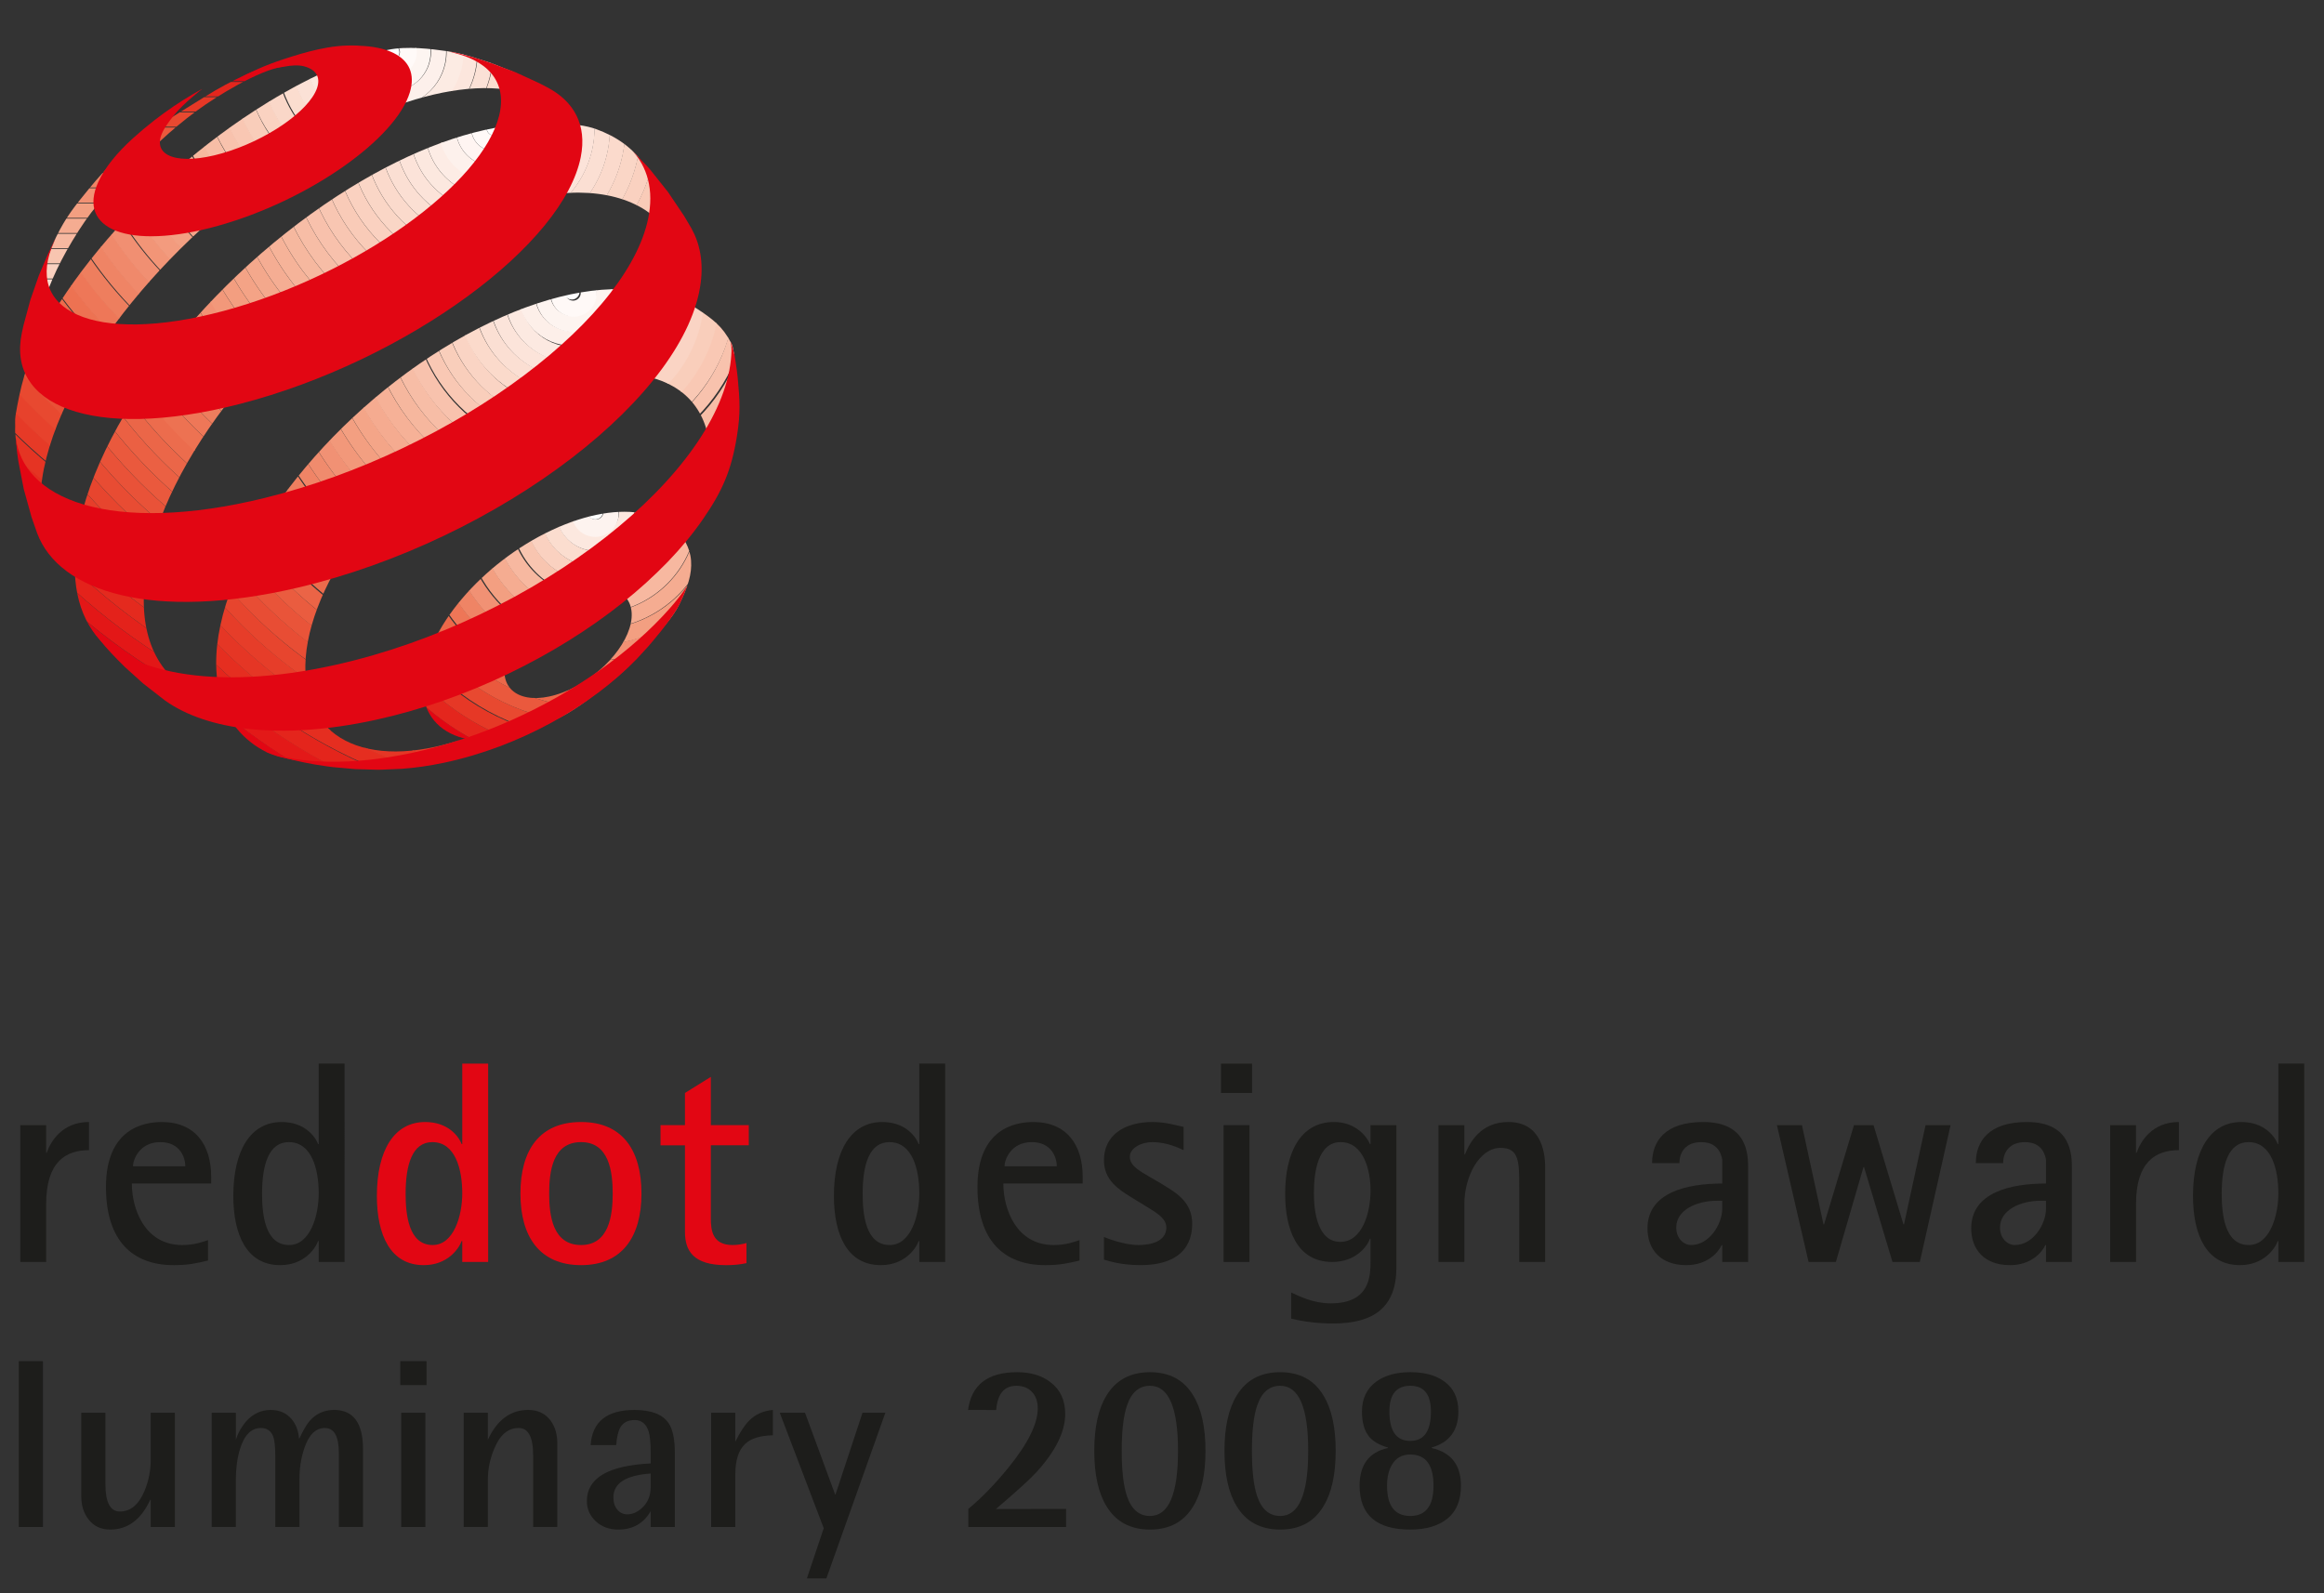 <?xml version="1.0" encoding="utf-8"?>
<!-- Generator: Adobe Illustrator 17.0.0, SVG Export Plug-In . SVG Version: 6.00 Build 0)  -->
<!DOCTYPE svg PUBLIC "-//W3C//DTD SVG 1.1//EN" "http://www.w3.org/Graphics/SVG/1.1/DTD/svg11.dtd">
<svg version="1.1" id="Livello_1" xmlns="http://www.w3.org/2000/svg" xmlns:xlink="http://www.w3.org/1999/xlink" x="0px" y="0px"
	 width="210px" height="144px" viewBox="0 0 210 144" enable-background="new 0 0 210 144" xml:space="preserve">
<rect x="0" y="0" width="210" height="144" fill="#333333" stroke="none"/>
<g>
	<g>
		<g>
			<defs>
				<path id="SVGID_1_" d="M62.445,50.664c0.089,1.206-0.281,2.373-1.074,3.972c-0.657,1.325-1.754,2.362-2.849,3.708
					c-1.099,1.352-2.411,2.587-3.902,3.736c-1.492,1.151-2.818,2.25-4.548,3.019c-1.721,0.765-3.283,1.616-4.757,1.791
					c-1.462,0.174-2.764,0.069-3.842-0.29c-1.067-0.355-1.912-0.959-2.477-1.784c-0.558-0.816-0.843-1.851-0.796-3.08
					c0.046-1.215,0.411-2.509,1.027-3.808c0.613-1.289,1.476-2.588,2.527-3.826c1.047-1.233,2.283-2.411,3.653-3.464
					c1.369-1.053,2.874-1.985,4.462-2.729c1.595-0.746,3.127-1.234,4.536-1.476c1.421-0.244,2.721-0.239,3.835,0.004
					c1.126,0.245,2.127,0.635,2.807,1.355C61.737,48.521,62.357,49.471,62.445,50.664L62.445,50.664z M57.08,55.421
					c-0.028-0.58-0.217-1.057-0.534-1.421c-0.315-0.362-0.757-0.615-1.291-0.749c-0.533-0.134-1.159-0.152-1.846-0.046
					c-0.685,0.105-1.432,0.333-2.212,0.691c-0.778,0.357-1.516,0.811-2.186,1.327c-0.67,0.516-1.272,1.094-1.779,1.7
					c-0.507,0.608-0.918,1.243-1.204,1.873c-0.287,0.632-0.447,1.259-0.45,1.844c-0.003,0.589,0.154,1.08,0.441,1.465
					c0.288,0.386,0.708,0.665,1.23,0.825c0.524,0.161,1.15,0.201,1.848,0.112c0.7-0.09,1.471-0.311,2.28-0.673
					c0.811-0.363,1.581-0.833,2.278-1.371c0.698-0.538,1.322-1.143,1.84-1.776c0.517-0.632,0.928-1.29,1.202-1.938
					C56.971,56.638,57.108,56.004,57.08,55.421L57.08,55.421z"/>
			</defs>
			<clipPath id="SVGID_2_">
				<use xlink:href="#SVGID_1_"  overflow="visible"/>
			</clipPath>
			<path clip-path="url(#SVGID_2_)" fill="#E20613" d="M78.727,46.24c0-13.684-11.1-24.79-24.776-24.79
				c-13.676,0-24.775,11.106-24.775,24.79c0,13.684,11.1,24.79,24.775,24.79C67.627,71.03,78.727,59.924,78.727,46.24
				 M77.186,46.252L77.186,46.252c0,12.902-10.466,23.373-23.36,23.373c-12.894,0-23.36-10.472-23.36-23.373
				c0-12.901,10.466-23.373,23.36-23.373C66.72,22.88,77.186,33.351,77.186,46.252"/>
			<path clip-path="url(#SVGID_2_)" fill="#E4261D" d="M77.148,46.24c0-12.902-10.465-23.373-23.36-23.373
				c-12.895,0-23.36,10.471-23.36,23.373s10.466,23.373,23.36,23.373C66.683,69.613,77.148,59.142,77.148,46.24 M75.77,46.252
				L75.77,46.252c0,12.12-9.831,21.957-21.945,21.957c-12.113,0-21.944-9.837-21.944-21.957c0-12.12,9.831-21.956,21.944-21.956
				C65.939,24.296,75.77,34.133,75.77,46.252"/>
			<path clip-path="url(#SVGID_2_)" fill="#E63826" d="M75.732,46.24c0-12.12-9.831-21.956-21.944-21.956
				c-12.114,0-21.945,9.837-21.945,21.956c0,12.12,9.831,21.957,21.945,21.957C65.902,68.197,75.732,58.36,75.732,46.24
				 M74.354,46.252L74.354,46.252c0.001,11.339-9.196,20.54-20.528,20.54c-11.331,0-20.528-9.201-20.528-20.54
				c0-11.338,9.197-20.54,20.528-20.54C65.158,25.713,74.354,34.914,74.354,46.252"/>
			<path clip-path="url(#SVGID_2_)" fill="#E84930" d="M74.479,46.24c0-11.338-9.196-20.54-20.528-20.54
				c-11.331,0-20.528,9.202-20.528,20.54c0,11.339,9.197,20.54,20.528,20.54C65.283,66.78,74.479,57.578,74.479,46.24
				 M72.938,46.252L72.938,46.252c0.001,10.556-8.562,19.124-19.113,19.124c-10.55,0-19.113-8.568-19.113-19.124
				c0-10.556,8.563-19.123,19.113-19.123C64.376,27.129,72.939,35.697,72.938,46.252"/>
			<path clip-path="url(#SVGID_2_)" fill="#EA593D" d="M72.901,46.24c0-10.556-8.563-19.123-19.113-19.123
				c-10.55,0-19.113,8.567-19.113,19.123s8.562,19.124,19.113,19.124C64.338,65.364,72.901,56.796,72.901,46.24 M71.522,46.252
				L71.522,46.252c0,9.775-7.928,17.707-17.697,17.707c-9.769,0-17.696-7.933-17.696-17.707c0-9.774,7.928-17.707,17.696-17.707
				C63.594,28.546,71.522,36.479,71.522,46.252"/>
			<path clip-path="url(#SVGID_2_)" fill="#EC6849" d="M71.485,46.24c0-9.774-7.928-17.707-17.696-17.707
				S36.092,36.466,36.092,46.24c0,9.775,7.928,17.708,17.697,17.708S71.485,56.014,71.485,46.24 M70.107,46.252L70.107,46.252
				c0,8.993-7.294,16.29-16.281,16.29c-8.987,0-16.281-7.298-16.281-16.29c0-8.992,7.294-16.29,16.281-16.29
				C62.813,29.963,70.107,37.26,70.107,46.252"/>
			<path clip-path="url(#SVGID_2_)" fill="#EE7657" d="M70.232,46.24c0-8.992-7.294-16.29-16.281-16.29
				c-8.987,0-16.281,7.298-16.281,16.29c0,8.993,7.294,16.29,16.281,16.29C62.938,62.53,70.232,55.233,70.232,46.24 M68.691,46.252
				L68.691,46.252c0,8.21-6.66,14.874-14.865,14.874c-8.205,0-14.865-6.664-14.865-14.874c0-8.21,6.66-14.874,14.865-14.874
				C62.031,31.379,68.691,38.043,68.691,46.252"/>
			<path clip-path="url(#SVGID_2_)" fill="#EF8465" d="M68.653,46.24c0-8.21-6.66-14.873-14.865-14.873
				c-8.206,0-14.865,6.664-14.865,14.873c0,8.211,6.66,14.874,14.865,14.874C61.994,61.114,68.653,54.45,68.653,46.24
				 M67.276,46.252L67.276,46.252c0,7.429-6.026,13.458-13.45,13.458c-7.424,0-13.449-6.029-13.449-13.458
				c0-7.428,6.026-13.457,13.449-13.457C61.25,32.795,67.276,38.824,67.276,46.252"/>
			<path clip-path="url(#SVGID_2_)" fill="#F19174" d="M67.238,46.24c0-7.428-6.025-13.457-13.449-13.457
				c-7.424,0-13.45,6.029-13.45,13.457c0,7.429,6.026,13.458,13.45,13.458C61.213,59.698,67.238,53.669,67.238,46.24 M65.86,46.252
				L65.86,46.252c0,6.647-5.391,12.041-12.034,12.041c-6.642,0-12.034-5.394-12.034-12.041c0-6.647,5.391-12.04,12.034-12.04
				C60.469,34.212,65.86,39.606,65.86,46.252"/>
			<path clip-path="url(#SVGID_2_)" fill="#F39F81" d="M65.985,46.24c0-6.646-5.391-12.041-12.034-12.041
				c-6.642,0-12.034,5.394-12.034,12.041s5.391,12.041,12.034,12.041C60.594,58.281,65.985,52.886,65.985,46.24 M64.444,46.252
				L64.444,46.252c0,5.865-4.757,10.624-10.618,10.624c-5.861,0-10.618-4.76-10.618-10.624c0-5.864,4.757-10.624,10.618-10.624
				C59.687,35.629,64.444,40.388,64.444,46.252"/>
			<path clip-path="url(#SVGID_2_)" fill="#F5AC91" d="M64.406,46.24c0-5.864-4.757-10.624-10.618-10.624
				c-5.861,0-10.618,4.76-10.618,10.624c0,5.865,4.757,10.625,10.618,10.625C59.649,56.864,64.406,52.105,64.406,46.24
				 M63.028,46.252L63.028,46.252c0,5.083-4.123,9.208-9.203,9.208c-5.08,0-9.202-4.125-9.202-9.208
				c0-5.082,4.122-9.207,9.202-9.207C58.905,37.045,63.028,41.17,63.028,46.252"/>
			<path clip-path="url(#SVGID_2_)" fill="#F7B8A0" d="M62.991,46.24c0-5.082-4.123-9.207-9.202-9.207
				c-5.08,0-9.203,4.125-9.203,9.207c0,5.083,4.123,9.207,9.203,9.207C58.868,55.447,62.991,51.323,62.991,46.24 M61.613,46.252
				L61.613,46.252c0,4.301-3.489,7.791-7.787,7.791c-4.298,0-7.787-3.491-7.787-7.791s3.489-7.791,7.787-7.791
				C58.124,38.462,61.613,41.952,61.613,46.252"/>
			<path clip-path="url(#SVGID_2_)" fill="#F8C5B0" d="M61.738,46.24c0-4.301-3.489-7.791-7.787-7.791
				c-4.298,0-7.787,3.491-7.787,7.791s3.489,7.791,7.787,7.791C58.249,54.031,61.738,50.54,61.738,46.24 M60.197,46.252
				L60.197,46.252c-0.001,3.519-2.855,6.375-6.372,6.375c-3.516,0-6.37-2.856-6.37-6.375c0-3.518,2.854-6.374,6.37-6.374
				C57.343,39.878,60.196,42.734,60.197,46.252"/>
			<path clip-path="url(#SVGID_2_)" fill="#FAD1C0" d="M60.159,46.24c0-3.518-2.855-6.374-6.371-6.374
				c-3.517,0-6.371,2.856-6.371,6.374c0,3.519,2.854,6.375,6.371,6.375C57.305,52.615,60.159,49.759,60.159,46.24 M58.781,46.252
				L58.781,46.252c0,2.737-2.22,4.959-4.955,4.959c-2.735,0-4.955-2.221-4.955-4.959c0-2.737,2.22-4.958,4.955-4.958
				C56.561,41.295,58.781,43.516,58.781,46.252"/>
			<path clip-path="url(#SVGID_2_)" fill="#FBDDCF" d="M58.744,46.24c0-2.737-2.221-4.958-4.955-4.958
				c-2.735,0-4.955,2.221-4.955,4.958c0,2.737,2.22,4.959,4.955,4.959C56.523,51.198,58.744,48.977,58.744,46.24 M57.365,46.252
				L57.365,46.252c0,1.955-1.585,3.541-3.54,3.541c-1.954,0-3.539-1.587-3.539-3.541c0-1.954,1.585-3.541,3.539-3.541
				C55.78,42.712,57.365,44.298,57.365,46.252"/>
			<path clip-path="url(#SVGID_2_)" fill="#FCE8DF" d="M57.327,46.24c0-1.955-1.585-3.541-3.539-3.541
				c-1.954,0-3.539,1.586-3.539,3.541s1.585,3.541,3.539,3.541C55.742,49.781,57.327,48.195,57.327,46.24 M55.949,46.252
				L55.949,46.252c0,1.173-0.951,2.125-2.124,2.125c-1.172,0-2.123-0.952-2.123-2.125c0-1.173,0.951-2.124,2.123-2.124
				C54.998,44.128,55.949,45.08,55.949,46.252"/>
			<path clip-path="url(#SVGID_2_)" fill="#FDF3EF" d="M55.912,46.403c0-1.172-0.951-2.124-2.123-2.124
				c-1.172,0-2.124,0.952-2.124,2.124c0,1.173,0.951,2.125,2.124,2.125C54.96,48.528,55.912,47.576,55.912,46.403 M54.534,46.252
				L54.534,46.252c0,0.391-0.317,0.709-0.708,0.709c-0.39,0-0.708-0.317-0.708-0.709c0-0.391,0.317-0.708,0.708-0.708
				C54.217,45.544,54.534,45.862,54.534,46.252"/>
			<path clip-path="url(#SVGID_2_)" fill="#FFFFFF" d="M54.496,46.24c0-0.391-0.317-0.708-0.708-0.708
				c-0.391,0-0.708,0.317-0.708,0.708c0,0.392,0.317,0.708,0.708,0.708C54.179,46.948,54.496,46.631,54.496,46.24"/>
		</g>
		<g>
			<defs>
				<path id="SVGID_3_" d="M18.452,8.78c-4.459,2.776-7.109,4.237-10.378,8.24c-1.31,1.605-2.084,2.527-2.996,4.387
					c-0.454,0.927-0.992,2.452-0.992,2.452l-0.227,1.712l-0.354,2.316L3.33,29.963l-0.03,0.704c0.006-0.177,0.017-0.358,0.034-0.541
					c0.017-0.184,0.04-0.371,0.069-0.561c0.029-0.19,0.064-0.383,0.105-0.58c0.04-0.195,0.087-0.395,0.14-0.598
					c0.532-2.05,1.44-4.205,2.89-6.62c1.596-2.659,2.811-4.015,5.015-6.17c2.187-2.137,3.643-3.692,6.287-5.632
					c1.609-1.18,5.531-3.653,7.85-3.969c0.926-0.127-2.104,0.101-3.29,0.66C20.8,7.412,19.937,7.855,18.452,8.78L18.452,8.78z"/>
			</defs>
			<clipPath id="SVGID_4_">
				<use xlink:href="#SVGID_3_"  overflow="visible"/>
			</clipPath>
			<rect x="3.303" y="6.037" clip-path="url(#SVGID_4_)" fill="#E20613" width="22.467" height="1.302"/>
			<rect x="3.303" y="7.409" clip-path="url(#SVGID_4_)" fill="#E4261D" width="22.467" height="1.302"/>
			<rect x="3.303" y="8.78" clip-path="url(#SVGID_4_)" fill="#E63826" width="22.467" height="1.302"/>
			<rect x="3.303" y="10.152" clip-path="url(#SVGID_4_)" fill="#E84930" width="22.467" height="1.302"/>
			<rect x="3.303" y="11.524" clip-path="url(#SVGID_4_)" fill="#EA593D" width="22.467" height="1.302"/>
			<rect x="3.303" y="12.896" clip-path="url(#SVGID_4_)" fill="#EC6849" width="22.467" height="1.303"/>
			<rect x="3.303" y="14.269" clip-path="url(#SVGID_4_)" fill="#EE7657" width="22.467" height="1.302"/>
			<rect x="3.303" y="15.641" clip-path="url(#SVGID_4_)" fill="#EF8465" width="22.467" height="1.302"/>
			<rect x="3.303" y="17.013" clip-path="url(#SVGID_4_)" fill="#F19174" width="22.467" height="1.302"/>
			<rect x="3.303" y="18.385" clip-path="url(#SVGID_4_)" fill="#F39F81" width="22.467" height="1.302"/>
			<rect x="3.303" y="19.757" clip-path="url(#SVGID_4_)" fill="#F5AC91" width="22.467" height="1.302"/>
			<rect x="3.303" y="21.129" clip-path="url(#SVGID_4_)" fill="#F7B8A0" width="22.467" height="1.302"/>
			<rect x="3.303" y="22.501" clip-path="url(#SVGID_4_)" fill="#F8C5B0" width="22.467" height="1.302"/>
			<rect x="3.303" y="23.873" clip-path="url(#SVGID_4_)" fill="#FAD1C0" width="22.467" height="1.302"/>
			<rect x="3.303" y="25.245" clip-path="url(#SVGID_4_)" fill="#FBDDCF" width="22.467" height="1.302"/>
			<rect x="3.303" y="26.617" clip-path="url(#SVGID_4_)" fill="#FCE8DF" width="22.467" height="1.302"/>
			<rect x="3.303" y="27.989" clip-path="url(#SVGID_4_)" fill="#FDF3EF" width="22.467" height="1.302"/>
			<rect x="3.303" y="29.361" clip-path="url(#SVGID_4_)" fill="#FFFFFF" width="22.467" height="1.302"/>
		</g>
		<g>
			<defs>
				<path id="SVGID_5_" d="M50.837,10.583l-1.693-1.76l-1.798-1.591l-0.91-0.711l-2.053-0.819c-1.116-0.354-2.487-0.862-3.969-1.075
					c-1.418-0.203-3.628-0.488-5.373-0.118c-1.721,0.365-2.869,0.768-4.823,1.602c-1.933,0.824-3.967,1.88-6.065,3.168
					c-2.913,1.788-5.698,3.869-8.257,6.113c-2.562,2.246-4.921,4.674-6.97,7.156c-2.067,2.504-3.837,5.082-5.186,7.599
					c-1.373,2.56-1.949,5.082-2.335,7.406c-0.075,0.455-0.009,0.884-0.04,1.308c-0.03,0.426,0.365,3.122,0.831,5.071
					c0.199,0.833,0.299,1.308,0.576,2.118c0.326,0.949,1.017,2.364,1.017,2.364l0.342,0.604l0.765,1.249
					c-0.282-0.437-0.519-0.914-0.708-1.428C4,48.328,3.858,47.78,3.766,47.195c-0.091-0.58-0.136-1.197-0.13-1.848
					c0.005-0.647,0.06-1.328,0.166-2.042c0.37-2.508,1.335-5.204,2.749-7.934c1.389-2.682,3.223-5.416,5.374-8.061
					c2.131-2.619,4.593-5.174,7.273-7.525c2.679-2.35,5.602-4.52,8.667-6.372c2.484-1.5,4.89-2.688,7.162-3.565
					c2.302-0.89,4.478-1.465,6.466-1.725c2.021-0.264,3.853-0.201,5.424,0.195C48.519,8.722,49.853,9.474,50.837,10.583"/>
			</defs>
			<clipPath id="SVGID_6_">
				<use xlink:href="#SVGID_5_"  overflow="visible"/>
			</clipPath>
			<path clip-path="url(#SVGID_6_)" fill="#E20613" d="M91.084,4.724c0-30.67-24.877-55.562-55.53-55.562
				c-30.652,0-55.53,24.892-55.53,55.562c0,30.67,24.877,55.562,55.53,55.562C66.207,60.287,91.084,35.395,91.084,4.724
				 M89.559,4.701L89.559,4.701c0,29.894-24.247,54.155-54.124,54.155S-18.689,34.595-18.689,4.701
				c0-29.893,24.247-54.155,54.124-54.155S89.559-25.192,89.559,4.701"/>
			<path clip-path="url(#SVGID_6_)" fill="#E31717" d="M89.515,4.724c0-29.893-24.248-54.155-54.124-54.155
				c-29.877,0-54.125,24.262-54.125,54.155c0,29.894,24.248,54.156,54.125,54.156C65.268,58.88,89.515,34.618,89.515,4.724
				 M88.153,4.701L88.153,4.701c0,29.118-23.618,52.749-52.718,52.749S-17.283,33.819-17.283,4.701
				c0-29.117,23.618-52.749,52.718-52.749S88.153-24.416,88.153,4.701"/>
			<path clip-path="url(#SVGID_6_)" fill="#E4231B" d="M88.11,4.562c0-29.118-23.618-52.749-52.718-52.749
				c-29.101,0-52.718,23.631-52.718,52.749c0,29.117,23.617,52.748,52.718,52.748C64.492,57.31,88.11,33.679,88.11,4.562
				 M86.748,4.701L86.748,4.701c0,28.341-22.988,51.342-51.313,51.342c-28.325,0-51.313-23.001-51.313-51.342
				c0-28.34,22.988-51.342,51.313-51.342C63.76-46.641,86.748-23.639,86.748,4.701"/>
			<path clip-path="url(#SVGID_6_)" fill="#E42C1F" d="M86.867,4.724c0-28.341-22.989-51.342-51.313-51.342
				c-28.324,0-51.313,23.001-51.313,51.342c0,28.341,22.989,51.342,51.313,51.342C63.878,56.067,86.867,33.065,86.867,4.724
				 M85.342,4.701L85.342,4.701c0,27.564-22.359,49.935-49.907,49.935S-14.472,32.265-14.472,4.701S7.887-45.234,35.435-45.234
				S85.342-22.863,85.342,4.701"/>
			<path clip-path="url(#SVGID_6_)" fill="#E53423" d="M85.298,4.724c0-27.564-22.358-49.935-49.907-49.935
				c-27.549,0-49.907,22.371-49.907,49.935c0,27.565,22.358,49.936,49.907,49.936C62.94,54.66,85.298,32.289,85.298,4.724
				 M83.936,4.701L83.936,4.701c0,26.788-21.729,48.529-48.501,48.529S-13.066,31.489-13.066,4.701S8.663-43.828,35.435-43.828
				S83.936-22.087,83.936,4.701"/>
			<path clip-path="url(#SVGID_6_)" fill="#E63A27" d="M83.892,4.562c0-26.788-21.728-48.529-48.5-48.529S-13.11-22.226-13.11,4.562
				c0,26.788,21.729,48.528,48.501,48.528S83.892,31.35,83.892,4.562 M82.53,4.701L82.53,4.701
				c0.001,26.011-21.098,47.123-47.095,47.123S-11.66,30.713-11.66,4.701S9.438-42.421,35.435-42.421S82.531-21.31,82.53,4.701"/>
			<path clip-path="url(#SVGID_6_)" fill="#E7422C" d="M82.486,4.724c0-26.011-21.099-47.122-47.095-47.122
				c-25.997,0-47.095,21.11-47.095,47.122c0,26.012,21.099,47.123,47.095,47.123C61.388,51.847,82.486,30.736,82.486,4.724
				 M81.124,4.701L81.124,4.701c0,25.235-20.469,45.715-45.689,45.715c-25.22,0-45.689-20.481-45.689-45.715
				s20.469-45.715,45.689-45.715C60.656-41.014,81.124-20.534,81.124,4.701"/>
			<path clip-path="url(#SVGID_6_)" fill="#E84930" d="M81.081,4.724c0-25.234-20.469-45.715-45.689-45.715
				c-25.22,0-45.69,20.481-45.69,45.715c0,25.235,20.469,45.716,45.69,45.716C60.612,50.44,81.081,29.959,81.081,4.724
				 M79.718,4.701L79.718,4.701c0,24.459-19.839,44.309-44.283,44.309S-8.848,29.16-8.848,4.701S10.99-39.608,35.435-39.608
				S79.718-19.757,79.718,4.701"/>
			<path clip-path="url(#SVGID_6_)" fill="#E95036" d="M79.675,4.724c0-24.458-19.839-44.308-44.283-44.308
				c-24.445,0-44.284,19.851-44.284,44.308c0,24.459,19.839,44.309,44.284,44.309C59.835,49.033,79.675,29.183,79.675,4.724
				 M78.313,4.701L78.313,4.701c0,23.682-19.209,42.903-42.878,42.903S-7.442,28.383-7.442,4.701s19.209-42.902,42.878-42.902
				S78.313-18.981,78.313,4.701"/>
			<path clip-path="url(#SVGID_6_)" fill="#EA583C" d="M78.269,4.724c0-23.682-19.209-42.902-42.878-42.902
				c-23.669,0-42.878,19.221-42.878,42.902c0,23.682,19.209,42.903,42.878,42.903C59.06,47.627,78.269,28.407,78.269,4.724
				 M76.907,4.701L76.907,4.701c0,22.906-18.579,41.496-41.472,41.496S-6.037,27.607-6.037,4.701s18.579-41.496,41.472-41.496
				S76.907-18.205,76.907,4.701"/>
			<path clip-path="url(#SVGID_6_)" fill="#EA5E41" d="M77.026,4.724c0-22.905-18.58-41.495-41.473-41.495
				c-22.892,0-41.472,18.59-41.472,41.495c0,22.906,18.58,41.496,41.472,41.496C58.446,46.22,77.026,27.63,77.026,4.724
				 M75.501,4.701L75.501,4.701c0,22.129-17.95,40.089-40.066,40.089S-4.631,26.83-4.631,4.701c0-22.129,17.95-40.089,40.066-40.089
				S75.501-17.428,75.501,4.701"/>
			<path clip-path="url(#SVGID_6_)" fill="#EB6547" d="M75.457,4.724c0-22.129-17.95-40.089-40.066-40.089
				c-22.117,0-40.066,17.96-40.066,40.089c0,22.129,17.949,40.089,40.066,40.089C57.508,44.814,75.457,26.854,75.457,4.724
				 M74.095,4.701L74.095,4.701c0,21.353-17.32,38.683-38.66,38.683s-38.66-17.33-38.66-38.683c0-21.352,17.32-38.682,38.66-38.682
				S74.095-16.651,74.095,4.701"/>
			<path clip-path="url(#SVGID_6_)" fill="#EC6B4C" d="M74.052,4.724c0-21.352-17.32-38.682-38.66-38.682s-38.66,17.33-38.66,38.682
				c0,21.353,17.32,38.683,38.66,38.683S74.052,26.077,74.052,4.724 M72.69,4.701L72.69,4.701c0,20.577-16.69,37.276-37.255,37.276
				S-1.819,25.278-1.819,4.701c0-20.576,16.69-37.276,37.255-37.276S72.69-15.875,72.69,4.701"/>
			<path clip-path="url(#SVGID_6_)" fill="#ED7252" d="M72.808,4.724c0-20.576-16.69-37.275-37.255-37.275
				C14.99-32.551-1.7-15.852-1.7,4.724C-1.7,25.301,14.99,42,35.554,42C56.118,42,72.808,25.301,72.808,4.724 M71.283,4.701
				L71.283,4.701c0.001,19.8-16.06,35.869-35.848,35.869c-19.788,0-35.849-16.069-35.849-35.869
				c0-19.799,16.061-35.869,35.849-35.869C55.223-31.168,71.284-15.098,71.283,4.701"/>
			<path clip-path="url(#SVGID_6_)" fill="#EE7758" d="M71.24,4.724c0-19.799-16.06-35.869-35.848-35.869
				c-19.788,0-35.849,16.069-35.849,35.869c0,19.8,16.061,35.869,35.849,35.869C55.18,40.594,71.24,24.524,71.24,4.724
				 M69.878,4.701L69.878,4.701c0,19.023-15.43,34.462-34.442,34.462S0.993,23.724,0.993,4.701s15.43-34.462,34.442-34.462
				S69.878-14.322,69.878,4.701"/>
			<path clip-path="url(#SVGID_6_)" fill="#EE7E5E" d="M69.834,4.724c0-19.023-15.43-34.462-34.442-34.462S0.948-14.299,0.948,4.724
				c0,19.024,15.431,34.463,34.443,34.463S69.834,23.748,69.834,4.724 M68.472,4.701L68.472,4.701
				c0,18.247-14.801,33.056-33.037,33.056S2.398,22.948,2.398,4.701s14.801-33.056,33.037-33.056S68.472-13.546,68.472,4.701"/>
			<path clip-path="url(#SVGID_6_)" fill="#EF8465" d="M68.591,4.724c0-18.247-14.801-33.055-33.037-33.055
				c-18.236,0-33.037,14.809-33.037,33.055c0,18.247,14.801,33.056,33.037,33.056C53.791,37.78,68.591,22.972,68.591,4.724
				 M67.066,4.701L67.066,4.701c0,17.47-14.171,31.65-31.631,31.65S3.804,22.171,3.804,4.701c0-17.47,14.171-31.649,31.631-31.649
				S67.066-12.769,67.066,4.701"/>
			<path clip-path="url(#SVGID_6_)" fill="#F0896B" d="M67.022,4.724c0-17.47-14.171-31.649-31.631-31.649S3.76-12.746,3.76,4.724
				c0,17.471,14.171,31.65,31.631,31.65S67.022,22.195,67.022,4.724 M65.66,4.701L65.66,4.701c0,16.694-13.541,30.242-30.225,30.242
				C18.751,34.944,5.21,21.395,5.21,4.701s13.541-30.242,30.225-30.242C52.12-25.541,65.66-11.993,65.66,4.701"/>
			<path clip-path="url(#SVGID_6_)" fill="#F18F72" d="M65.617,4.724c0-16.694-13.541-30.242-30.225-30.242
				c-16.685,0-30.225,13.549-30.225,30.242s13.541,30.243,30.225,30.243C52.075,34.967,65.617,21.418,65.617,4.724 M64.255,4.701
				L64.255,4.701c0,15.917-12.911,28.836-28.82,28.836S6.616,20.619,6.616,4.701s12.911-28.836,28.82-28.836
				S64.255-11.216,64.255,4.701"/>
			<path clip-path="url(#SVGID_6_)" fill="#F29577" d="M64.373,4.724c0-15.917-12.911-28.835-28.82-28.835
				c-15.908,0-28.819,12.919-28.819,28.835c0,15.917,12.911,28.836,28.819,28.836C51.463,33.56,64.373,20.642,64.373,4.724
				 M62.849,4.701L62.849,4.701c0,15.141-12.281,27.43-27.414,27.43S8.021,19.842,8.021,4.701c0-15.141,12.281-27.429,27.414-27.429
				S62.849-10.44,62.849,4.701"/>
			<path clip-path="url(#SVGID_6_)" fill="#F39B7E" d="M62.805,4.724c0-15.14-12.281-27.429-27.413-27.429S7.978-10.416,7.978,4.724
				c0,15.141,12.281,27.43,27.414,27.43S62.805,19.865,62.805,4.724 M61.443,4.701L61.443,4.701
				c0,14.365-11.652,26.023-26.008,26.023c-14.356,0-26.008-11.658-26.008-26.023c0-14.364,11.652-26.023,26.008-26.023
				C49.791-21.322,61.443-9.663,61.443,4.701"/>
			<path clip-path="url(#SVGID_6_)" fill="#F3A083" d="M61.399,4.724c0-14.364-11.651-26.023-26.007-26.023
				C21.035-21.298,9.383-9.64,9.383,4.724c0,14.365,11.652,26.023,26.008,26.023C49.748,30.747,61.399,19.089,61.399,4.724
				 M60.037,4.701L60.037,4.701c0,13.588-11.021,24.616-24.602,24.616S10.833,18.289,10.833,4.701
				c0-13.588,11.021-24.616,24.602-24.616S60.037-8.887,60.037,4.701"/>
			<path clip-path="url(#SVGID_6_)" fill="#F4A68A" d="M60.156,4.724c0-13.588-11.022-24.616-24.602-24.616
				c-13.58,0-24.602,11.028-24.602,24.616c0,13.588,11.022,24.616,24.602,24.616C49.134,29.34,60.156,18.313,60.156,4.724
				 M58.631,4.701L58.631,4.701c0,12.812-10.392,23.21-23.196,23.21S12.239,17.513,12.239,4.701
				c0-12.811,10.392-23.209,23.196-23.209S58.631-8.11,58.631,4.701"/>
			<path clip-path="url(#SVGID_6_)" fill="#F5AC91" d="M58.587,4.724c0-12.811-10.392-23.209-23.196-23.209
				c-12.805,0-23.196,10.398-23.196,23.209c0,12.812,10.391,23.21,23.196,23.21C48.195,27.934,58.587,17.536,58.587,4.724
				 M57.225,4.701L57.225,4.701c0,12.036-9.762,21.803-21.79,21.803s-21.79-9.767-21.79-21.803c0-12.035,9.762-21.803,21.79-21.803
				S57.225-7.334,57.225,4.701"/>
			<path clip-path="url(#SVGID_6_)" fill="#F6B298" d="M57.182,4.562c0-12.036-9.762-21.803-21.79-21.803s-21.79,9.767-21.79,21.803
				c0,12.035,9.762,21.803,21.79,21.803S57.182,16.597,57.182,4.562 M55.82,4.701L55.82,4.701c0,11.259-9.132,20.396-20.384,20.396
				c-11.252,0-20.384-9.137-20.384-20.396c0-11.258,9.132-20.396,20.384-20.396C46.688-15.695,55.82-6.557,55.82,4.701"/>
			<path clip-path="url(#SVGID_6_)" fill="#F6B89F" d="M55.939,4.724c0-11.258-9.133-20.396-20.385-20.396
				c-11.252,0-20.384,9.137-20.384,20.396c0,11.259,9.132,20.396,20.384,20.396C46.806,25.121,55.939,15.983,55.939,4.724
				 M54.414,4.701L54.414,4.701c0,10.482-8.503,18.989-18.979,18.989S16.456,15.183,16.456,4.701s8.503-18.989,18.979-18.989
				S54.414-5.781,54.414,4.701"/>
			<path clip-path="url(#SVGID_6_)" fill="#F7BDA6" d="M54.37,4.724c0-10.482-8.503-18.989-18.979-18.989S16.413-5.758,16.413,4.724
				c0,10.483,8.503,18.99,18.979,18.99S54.37,15.207,54.37,4.724 M53.008,4.701L53.008,4.701c0,9.706-7.873,17.583-17.573,17.583
				S17.862,14.407,17.862,4.701s7.873-17.583,17.573-17.583S53.008-5.005,53.008,4.701"/>
			<path clip-path="url(#SVGID_6_)" fill="#F8C2AD" d="M52.964,4.562c0-9.706-7.873-17.583-17.573-17.583S17.818-5.144,17.818,4.562
				s7.873,17.583,17.573,17.583S52.964,14.268,52.964,4.562 M51.602,4.701L51.602,4.701c0,8.929-7.243,16.177-16.167,16.177
				S19.268,13.63,19.268,4.701c0-8.929,7.243-16.176,16.167-16.176S51.602-4.228,51.602,4.701"/>
			<path clip-path="url(#SVGID_6_)" fill="#F9C7B3" d="M51.558,4.724c0-8.929-7.243-16.176-16.167-16.176
				c-8.925,0-16.167,7.247-16.167,16.176c0,8.93,7.243,16.176,16.167,16.176C44.315,20.901,51.558,13.654,51.558,4.724
				 M50.197,4.701L50.197,4.701c-0.001,8.153-6.613,14.769-14.762,14.769c-8.148,0-14.761-6.617-14.761-14.769
				s6.613-14.769,14.761-14.769C43.583-10.068,50.196-3.452,50.197,4.701"/>
			<path clip-path="url(#SVGID_6_)" fill="#F9CDBA" d="M50.152,4.724c0-8.152-6.613-14.769-14.761-14.769
				c-8.148,0-14.762,6.617-14.762,14.769c0,8.153,6.613,14.77,14.762,14.77C43.54,19.494,50.152,12.877,50.152,4.724 M48.79,4.701
				L48.79,4.701c0,7.376-5.983,13.363-13.355,13.363S22.08,12.078,22.08,4.701S28.063-8.662,35.435-8.662S48.79-2.675,48.79,4.701"
				/>
			<path clip-path="url(#SVGID_6_)" fill="#FAD2C1" d="M48.747,4.562c0-7.376-5.983-13.363-13.355-13.363
				c-7.373,0-13.356,5.987-13.356,13.363s5.983,13.363,13.356,13.363C42.763,17.925,48.747,11.938,48.747,4.562 M47.385,4.701
				L47.385,4.701c0,6.6-5.353,11.957-11.949,11.957c-6.596,0-11.949-5.357-11.949-11.957c0-6.6,5.353-11.956,11.949-11.956
				C42.031-7.255,47.385-1.899,47.385,4.701"/>
			<path clip-path="url(#SVGID_6_)" fill="#FAD7C8" d="M47.341,4.724c0-6.599-5.353-11.956-11.949-11.956S23.442-1.875,23.442,4.724
				c0,6.6,5.353,11.957,11.949,11.957S47.341,11.324,47.341,4.724 M45.979,4.701L45.979,4.701c0,5.824-4.723,10.55-10.544,10.55
				c-5.82,0-10.544-4.726-10.544-10.55s4.723-10.55,10.544-10.55C41.256-5.849,45.979-1.123,45.979,4.701"/>
			<path clip-path="url(#SVGID_6_)" fill="#FBDDCF" d="M46.098,4.724c0-5.823-4.724-10.55-10.544-10.55
				c-5.82,0-10.544,4.727-10.544,10.55c0,5.824,4.724,10.55,10.544,10.55C41.374,15.275,46.098,10.548,46.098,4.724 M44.573,4.701
				L44.573,4.701c0,5.047-4.094,9.143-9.138,9.143c-5.044,0-9.138-4.096-9.138-9.143c0-5.047,4.094-9.143,9.138-9.143
				C40.479-4.442,44.573-0.345,44.573,4.701"/>
			<path clip-path="url(#SVGID_6_)" fill="#FBE1D6" d="M44.529,4.724c0-5.047-4.094-9.143-9.138-9.143
				c-5.045,0-9.138,4.096-9.138,9.143c0,5.047,4.093,9.143,9.138,9.143C40.435,13.868,44.529,9.772,44.529,4.724 M43.167,4.701
				L43.167,4.701c0,4.271-3.464,7.737-7.732,7.737s-7.732-3.466-7.732-7.737c0-4.27,3.464-7.736,7.732-7.736
				S43.167,0.431,43.167,4.701"/>
			<path clip-path="url(#SVGID_6_)" fill="#FCE6DD" d="M43.123,4.724c0-4.27-3.463-7.736-7.731-7.736s-7.732,3.466-7.732,7.736
				c0,4.271,3.464,7.737,7.732,7.737S43.123,8.995,43.123,4.724 M41.762,4.701L41.762,4.701c0,3.494-2.835,6.33-6.326,6.33
				c-3.492,0-6.326-2.835-6.326-6.33c0-3.494,2.835-6.33,6.326-6.33C38.927-1.629,41.762,1.207,41.762,4.701"/>
			<path clip-path="url(#SVGID_6_)" fill="#FCEBE3" d="M41.88,4.724c0-3.494-2.834-6.33-6.326-6.33c-3.492,0-6.326,2.836-6.326,6.33
				c0,3.494,2.834,6.33,6.326,6.33C39.046,11.055,41.88,8.219,41.88,4.724 M40.356,4.701L40.356,4.701
				c-0.001,2.718-2.205,4.923-4.921,4.923c-2.716,0-4.92-2.205-4.92-4.923c0-2.717,2.204-4.923,4.92-4.923
				C38.151-0.222,40.355,1.984,40.356,4.701"/>
			<path clip-path="url(#SVGID_6_)" fill="#FDF0EB" d="M40.312,4.724c0-2.717-2.204-4.923-4.92-4.923
				c-2.716,0-4.921,2.205-4.921,4.923c0,2.718,2.205,4.923,4.921,4.923C38.107,9.648,40.312,7.442,40.312,4.724 M38.949,4.701
				L38.949,4.701c0,1.941-1.574,3.517-3.514,3.517c-1.94,0-3.514-1.576-3.514-3.517s1.574-3.516,3.514-3.516
				C37.376,1.185,38.949,2.76,38.949,4.701"/>
			<path clip-path="url(#SVGID_6_)" fill="#FDF5F1" d="M38.906,4.724c0-1.941-1.575-3.516-3.514-3.516
				c-1.94,0-3.515,1.575-3.515,3.516c0,1.942,1.575,3.517,3.515,3.517C37.331,8.241,38.906,6.666,38.906,4.724 M37.544,4.701
				L37.544,4.701c0,1.165-0.945,2.11-2.109,2.11c-1.164,0-2.109-0.945-2.109-2.11s0.945-2.11,2.109-2.11
				C36.599,2.591,37.544,3.536,37.544,4.701"/>
			<path clip-path="url(#SVGID_6_)" fill="#FFFAF8" d="M37.663,4.724c0-1.165-0.945-2.11-2.109-2.11
				c-1.164,0-2.109,0.945-2.109,2.11c0,1.165,0.945,2.111,2.109,2.111C36.718,6.835,37.663,5.89,37.663,4.724 M36.138,4.701
				L36.138,4.701c0,0.388-0.315,0.704-0.703,0.704c-0.388,0-0.703-0.315-0.703-0.704c0-0.388,0.315-0.703,0.703-0.703
				C35.823,3.998,36.138,4.313,36.138,4.701"/>
			<path clip-path="url(#SVGID_6_)" fill="#FFFFFF" d="M36.094,4.724c0-0.388-0.315-0.703-0.703-0.703
				c-0.388,0-0.703,0.315-0.703,0.703s0.315,0.704,0.703,0.704C35.779,5.428,36.094,5.112,36.094,4.724"/>
		</g>
		<g>
			<defs>
				<path id="SVGID_7_" d="M61.783,24.044l-2.796-7.39l-0.724-1.617c-0.972-1.638-2.576-2.707-4.405-3.371
					c-1.787-0.649-4.973-0.611-7.351-0.366c-2.333,0.241-4.905,0.906-7.62,1.985c-2.674,1.064-5.501,2.535-8.395,4.415
					c-3.221,2.093-6.25,4.513-8.991,7.11c-2.742,2.599-5.219,5.4-7.323,8.254c-2.123,2.88-3.883,5.839-5.154,8.721
					c-1.292,2.931-2.089,5.804-2.244,8.45c-0.059,1-0.024,1.934,0.1,2.799c0.125,0.873,0.339,1.677,0.639,2.408
					c0.303,0.739,0.693,1.404,1.163,1.993c0.476,0.595,1.034,1.112,1.67,1.549l2.197,1.398l2.092,1.118l2.317,1.022l2.075,0.739
					c-0.999-0.313-1.889-0.757-2.66-1.325c-0.762-0.563-1.406-1.248-1.921-2.049c-0.509-0.792-0.892-1.699-1.138-2.714
					c-0.243-1.003-0.352-2.114-0.317-3.326c0.074-2.496,0.753-5.201,1.906-7.957c1.135-2.711,2.736-5.49,4.688-8.189
					c1.935-2.676,4.229-5.296,6.78-7.716c2.55-2.42,5.379-4.662,8.396-6.585c3.013-1.92,5.956-3.359,8.717-4.317
					c2.805-0.973,6.484-1.689,8.817-1.673c2.382,0.017,4.458,0.553,6.082,1.627c1.662,1.099,1.979,2.949,2.527,5.194L61.783,24.044
					L61.783,24.044z"/>
			</defs>
			<clipPath id="SVGID_8_">
				<use xlink:href="#SVGID_7_"  overflow="visible"/>
			</clipPath>
			<path clip-path="url(#SVGID_8_)" fill="#E20613" d="M103.897,11.4c0-32.711-26.533-59.26-59.226-59.26
				c-32.693,0-59.226,26.549-59.226,59.26c0,32.712,26.533,59.259,59.226,59.259C77.364,70.659,103.897,44.111,103.897,11.4
				 M102.49,11.56L102.49,11.56c0,31.942-25.909,57.865-57.832,57.865c-31.924,0-57.833-25.923-57.833-57.865
				c0-31.942,25.909-57.866,57.833-57.866C76.581-46.305,102.49-20.382,102.49,11.56"/>
			<path clip-path="url(#SVGID_8_)" fill="#E31717" d="M102.504,11.562c0-31.942-25.909-57.865-57.833-57.865
				s-57.832,25.923-57.832,57.865c0,31.942,25.909,57.866,57.832,57.866S102.504,43.504,102.504,11.562 M101.096,11.56
				L101.096,11.56c0.001,31.172-25.284,56.47-56.438,56.47c-31.155,0-56.439-25.299-56.439-56.47
				c0-31.173,25.285-56.471,56.439-56.471C75.812-44.911,101.097-19.612,101.096,11.56"/>
			<path clip-path="url(#SVGID_8_)" fill="#E4221B" d="M101.11,11.562c0-31.172-25.285-56.47-56.439-56.47
				s-56.439,25.299-56.439,56.47c0,31.173,25.285,56.471,56.439,56.471S101.11,42.735,101.11,11.562 M99.703,11.56L99.703,11.56
				c0,30.402-24.66,55.077-55.045,55.077S-10.388,41.962-10.388,11.56c0-30.403,24.661-55.077,55.046-55.077
				S99.703-18.843,99.703,11.56"/>
			<path clip-path="url(#SVGID_8_)" fill="#E42A1E" d="M99.716,11.562c0-30.402-24.66-55.077-55.045-55.077
				S-10.374-18.84-10.374,11.562c0,30.403,24.66,55.077,55.045,55.077S99.716,41.965,99.716,11.562 M98.309,11.56L98.309,11.56
				c0,29.632-24.036,53.682-53.651,53.682c-29.616,0-53.652-24.05-53.652-53.682c0-29.633,24.036-53.683,53.652-53.683
				C74.273-42.123,98.309-18.073,98.309,11.56"/>
			<path clip-path="url(#SVGID_8_)" fill="#E53122" d="M98.323,11.562c0-29.632-24.036-53.682-53.652-53.682
				S-8.981-18.07-8.981,11.562c0,29.633,24.036,53.683,53.652,53.683S98.323,41.195,98.323,11.562 M96.916,11.56L96.916,11.56
				c0,28.863-23.412,52.288-52.258,52.288c-28.847,0-52.259-23.425-52.259-52.288c0-28.863,23.412-52.288,52.259-52.288
				C73.504-40.728,96.916-17.303,96.916,11.56"/>
			<path clip-path="url(#SVGID_8_)" fill="#E63826" d="M96.929,11.562c0-28.863-23.411-52.288-52.258-52.288
				S-7.587-17.3-7.587,11.562c0,28.863,23.411,52.288,52.258,52.288S96.929,40.425,96.929,11.562 M95.522,11.56L95.522,11.56
				c0,28.093-22.787,50.893-50.864,50.893c-28.078,0-50.865-22.8-50.865-50.893c0-28.094,22.787-50.894,50.865-50.894
				C72.735-39.334,95.522-16.533,95.522,11.56"/>
			<path clip-path="url(#SVGID_8_)" fill="#E63E2A" d="M95.535,11.562c0-28.093-22.787-50.893-50.864-50.893
				c-28.077,0-50.865,22.8-50.865,50.893c0,28.094,22.788,50.894,50.865,50.894C72.748,62.456,95.535,39.656,95.535,11.562
				 M94.128,11.56L94.128,11.56c0,27.323-22.162,49.499-49.47,49.499c-27.309,0-49.471-22.176-49.471-49.499
				c0-27.324,22.162-49.5,49.471-49.5C71.966-37.939,94.128-15.764,94.128,11.56"/>
			<path clip-path="url(#SVGID_8_)" fill="#E7452E" d="M94.142,11.562c0-27.324-22.163-49.499-49.471-49.499
				C17.363-37.937-4.8-15.762-4.8,11.562c0,27.324,22.163,49.5,49.471,49.5C71.979,61.062,94.142,38.886,94.142,11.562
				 M92.735,11.56L92.735,11.56c0,26.554-21.538,48.105-48.077,48.105C18.119,59.665-3.42,38.114-3.42,11.56
				c0-26.555,21.539-48.106,48.078-48.106C71.197-36.545,92.735-14.994,92.735,11.56"/>
			<path clip-path="url(#SVGID_8_)" fill="#E84C33" d="M92.748,11.562c0-26.554-21.538-48.105-48.077-48.105
				c-26.539,0-48.077,21.551-48.077,48.105c0,26.554,21.538,48.105,48.077,48.105C71.21,59.667,92.748,38.116,92.748,11.562
				 M91.341,11.56L91.341,11.56c0,25.784-20.914,46.711-46.683,46.711c-25.77,0-46.684-20.926-46.684-46.711
				c0-25.785,20.914-46.711,46.684-46.711C70.427-35.151,91.341-14.225,91.341,11.56"/>
			<path clip-path="url(#SVGID_8_)" fill="#E95238" d="M91.355,11.562c0-25.784-20.914-46.711-46.684-46.711
				c-25.77,0-46.684,20.926-46.684,46.711c0,25.785,20.914,46.711,46.684,46.711C70.441,58.273,91.355,37.347,91.355,11.562
				 M89.948,11.56L89.948,11.56c0,25.014-20.29,45.316-45.29,45.316c-25.001,0-45.291-20.302-45.291-45.316
				c0-25.015,20.29-45.317,45.291-45.317C69.658-33.757,89.948-13.455,89.948,11.56"/>
			<path clip-path="url(#SVGID_8_)" fill="#EA593D" d="M89.961,11.562c0-25.014-20.29-45.316-45.29-45.316
				c-25,0-45.29,20.302-45.29,45.316c0,25.015,20.29,45.317,45.29,45.317C69.672,56.879,89.961,36.577,89.961,11.562 M88.554,11.56
				L88.554,11.56c0,24.245-19.666,43.922-43.896,43.922c-24.231,0-43.897-19.677-43.897-43.922
				c0-24.245,19.666-43.922,43.897-43.922C68.889-32.362,88.554-12.685,88.554,11.56"/>
			<path clip-path="url(#SVGID_8_)" fill="#EB6043" d="M88.568,11.562c0-24.245-19.666-43.922-43.896-43.922
				c-24.231,0-43.897,19.677-43.897,43.922c0,24.245,19.666,43.922,43.897,43.922C68.902,55.484,88.568,35.807,88.568,11.562
				 M87.16,11.56L87.16,11.56c0,23.475-19.041,42.527-42.503,42.527c-23.462,0-42.503-19.052-42.503-42.527
				c0-23.475,19.041-42.528,42.503-42.528C68.119-30.968,87.16-11.915,87.16,11.56"/>
			<path clip-path="url(#SVGID_8_)" fill="#EB6648" d="M87.174,11.562c0-23.475-19.042-42.527-42.503-42.527
				c-23.461,0-42.503,19.052-42.503,42.527c0,23.476,19.042,42.528,42.503,42.528C68.133,54.09,87.174,35.038,87.174,11.562
				 M85.767,11.56L85.767,11.56c0,22.705-18.417,41.133-41.109,41.133c-22.693,0-41.11-18.428-41.11-41.133
				c0-22.706,18.418-41.133,41.11-41.133C67.35-29.573,85.767-11.146,85.767,11.56"/>
			<path clip-path="url(#SVGID_8_)" fill="#EC6C4D" d="M85.781,11.562c0-22.705-18.417-41.133-41.109-41.133
				c-22.692,0-41.109,18.428-41.109,41.133c0,22.706,18.417,41.133,41.109,41.133C67.364,52.695,85.781,34.268,85.781,11.562
				 M84.374,11.56L84.374,11.56c0,21.935-17.793,39.739-39.716,39.739c-21.923,0-39.716-17.804-39.716-39.739
				c0-21.936,17.793-39.739,39.716-39.739C66.581-28.179,84.374-10.376,84.374,11.56"/>
			<path clip-path="url(#SVGID_8_)" fill="#ED7252" d="M84.224,11.562c0-21.936-17.793-39.739-39.716-39.739
				S4.792-10.374,4.792,11.562c0,21.936,17.793,39.74,39.716,39.74S84.224,33.498,84.224,11.562 M82.98,11.56L82.98,11.56
				c0,21.166-17.169,38.344-38.322,38.344c-21.154,0-38.323-17.178-38.323-38.344c0-21.166,17.169-38.345,38.323-38.345
				C65.812-26.785,82.98-9.606,82.98,11.56"/>
			<path clip-path="url(#SVGID_8_)" fill="#EE7758" d="M82.994,11.562c0-21.166-17.168-38.344-38.323-38.344
				S6.349-9.604,6.349,11.562c0,21.166,17.168,38.345,38.323,38.345S82.994,32.728,82.994,11.562 M81.587,11.56L81.587,11.56
				c0,20.396-16.544,36.95-36.929,36.95c-20.385,0-36.929-16.553-36.929-36.95c0-20.397,16.544-36.951,36.929-36.951
				C65.042-25.39,81.587-8.837,81.587,11.56"/>
			<path clip-path="url(#SVGID_8_)" fill="#EE7D5D" d="M81.6,11.562c0-20.396-16.544-36.95-36.929-36.95
				c-20.385,0-36.929,16.553-36.929,36.95c0,20.397,16.544,36.951,36.929,36.951C65.056,48.513,81.6,31.959,81.6,11.562
				 M80.193,11.56L80.193,11.56c0,19.627-15.92,35.555-35.535,35.555c-19.616,0-35.536-15.929-35.536-35.555
				c0-19.627,15.92-35.556,35.536-35.556C64.273-23.996,80.193-8.067,80.193,11.56"/>
			<path clip-path="url(#SVGID_8_)" fill="#EF8263" d="M80.207,11.562c0-19.627-15.92-35.555-35.536-35.555
				S9.136-8.064,9.136,11.562c0,19.627,15.92,35.556,35.536,35.556S80.207,31.189,80.207,11.562 M78.8,11.56L78.8,11.56
				c0,18.857-15.295,34.161-34.142,34.161c-18.847,0-34.142-15.304-34.142-34.161c0-18.857,15.296-34.162,34.142-34.162
				C63.504-22.601,78.8-7.297,78.8,11.56"/>
			<path clip-path="url(#SVGID_8_)" fill="#F08769" d="M78.813,11.562c0-18.857-15.296-34.161-34.142-34.161
				S10.529-7.295,10.529,11.562c0,18.858,15.295,34.162,34.142,34.162S78.813,30.42,78.813,11.562 M77.406,11.56L77.406,11.56
				c0,18.087-14.671,32.767-32.748,32.767c-18.077,0-32.749-14.68-32.749-32.767c0-18.088,14.671-32.768,32.749-32.768
				C62.734-21.208,77.406-6.528,77.406,11.56"/>
			<path clip-path="url(#SVGID_8_)" fill="#F18D6F" d="M77.42,11.562c0-18.087-14.671-32.767-32.749-32.767
				S11.923-6.525,11.923,11.562c0,18.088,14.671,32.768,32.749,32.768S77.42,29.65,77.42,11.562 M76.013,11.56L76.013,11.56
				c0,17.317-14.047,31.373-31.355,31.373c-17.308,0-31.356-14.055-31.356-31.373c0-17.318,14.047-31.373,31.356-31.373
				C61.965-19.813,76.013-5.758,76.013,11.56"/>
			<path clip-path="url(#SVGID_8_)" fill="#F19275" d="M76.026,11.562c0-17.317-14.047-31.373-31.355-31.373
				c-17.308,0-31.355,14.055-31.355,31.373c0,17.318,14.047,31.373,31.355,31.373C61.979,42.936,76.026,28.88,76.026,11.562
				 M74.619,11.56L74.619,11.56c0,16.548-13.423,29.978-29.961,29.978c-16.539,0-29.962-13.431-29.962-29.978
				c0-16.548,13.423-29.979,29.962-29.979C61.196-18.419,74.619-4.988,74.619,11.56"/>
			<path clip-path="url(#SVGID_8_)" fill="#F2987A" d="M74.47,11.562c0-16.548-13.423-29.978-29.962-29.978
				c-16.538,0-29.961,13.43-29.961,29.978c0,16.548,13.423,29.979,29.961,29.979C61.047,41.541,74.47,28.11,74.47,11.562
				 M73.225,11.56L73.225,11.56c0,15.778-12.798,28.584-28.567,28.584c-15.77,0-28.568-12.805-28.568-28.584
				c0-15.779,12.798-28.584,28.568-28.584C60.427-17.024,73.225-4.219,73.225,11.56"/>
			<path clip-path="url(#SVGID_8_)" fill="#F39E80" d="M73.239,11.562c0-15.778-12.799-28.584-28.568-28.584
				c-15.769,0-28.568,12.805-28.568,28.584c0,15.778,12.799,28.584,28.568,28.584C60.44,40.147,73.239,27.341,73.239,11.562
				 M71.832,11.56L71.832,11.56c0,15.009-12.174,27.189-27.174,27.189c-15.001,0-27.175-12.181-27.175-27.189
				c0-15.009,12.174-27.19,27.175-27.19C59.658-15.63,71.832-3.449,71.832,11.56"/>
			<path clip-path="url(#SVGID_8_)" fill="#F4A386" d="M71.845,11.562c0-15.009-12.174-27.189-27.174-27.189
				c-15,0-27.174,12.181-27.174,27.189c0,15.009,12.174,27.19,27.174,27.19C59.671,38.752,71.845,26.571,71.845,11.562
				 M70.438,11.56L70.438,11.56c0,14.239-11.549,25.795-25.78,25.795c-14.232,0-25.781-11.557-25.781-25.795
				c0-14.24,11.549-25.795,25.781-25.795C58.889-14.235,70.438-2.679,70.438,11.56"/>
			<path clip-path="url(#SVGID_8_)" fill="#F4A88C" d="M70.452,11.562c0-14.239-11.55-25.795-25.781-25.795
				c-14.231,0-25.781,11.556-25.781,25.795c0,14.24,11.55,25.795,25.781,25.795C58.902,37.358,70.452,25.802,70.452,11.562
				 M69.045,11.56L69.045,11.56c0,13.469-10.926,24.401-24.387,24.401c-13.462,0-24.388-10.932-24.388-24.401
				c0-13.47,10.926-24.402,24.388-24.402C58.119-12.841,69.045-1.909,69.045,11.56"/>
			<path clip-path="url(#SVGID_8_)" fill="#F5AD93" d="M69.058,11.562c0-13.469-10.925-24.401-24.387-24.401
				c-13.462,0-24.387,10.932-24.387,24.401c0,13.47,10.925,24.402,24.387,24.402C58.133,35.964,69.058,25.032,69.058,11.562
				 M67.651,11.56L67.651,11.56c0,12.699-10.301,23.006-22.993,23.006c-12.693,0-22.994-10.307-22.994-23.006
				c0-12.7,10.301-23.007,22.994-23.007C57.35-11.447,67.651-1.14,67.651,11.56"/>
			<path clip-path="url(#SVGID_8_)" fill="#F6B399" d="M67.664,11.562c0-12.699-10.301-23.006-22.993-23.006
				c-12.693,0-22.993,10.307-22.993,23.006c0,12.7,10.301,23.007,22.993,23.007C57.364,34.569,67.664,24.262,67.664,11.562
				 M66.257,11.56L66.257,11.56c0,11.929-9.676,21.612-21.599,21.612c-11.924,0-21.6-9.683-21.6-21.612
				c0-11.93,9.676-21.613,21.6-21.613C56.581-10.052,66.257-0.37,66.257,11.56"/>
			<path clip-path="url(#SVGID_8_)" fill="#F6B89F" d="M66.271,11.562c0-11.929-9.677-21.612-21.6-21.612
				c-11.923,0-21.6,9.682-21.6,21.612c0,11.93,9.677,21.613,21.6,21.613C56.594,33.175,66.271,23.492,66.271,11.562 M64.864,11.56
				L64.864,11.56c0,11.16-9.052,20.217-20.206,20.217c-11.154,0-20.207-9.058-20.207-20.217c0-11.16,9.053-20.218,20.207-20.218
				C55.812-8.658,64.864,0.4,64.864,11.56"/>
			<path clip-path="url(#SVGID_8_)" fill="#F7BDA6" d="M64.877,11.562c0-11.16-9.053-20.217-20.206-20.217
				S24.465,0.402,24.465,11.562c0,11.16,9.052,20.218,20.206,20.218S64.877,22.723,64.877,11.562 M63.47,11.56L63.47,11.56
				c0,10.391-8.428,18.824-18.812,18.824c-10.385,0-18.813-8.433-18.813-18.824c0-10.391,8.428-18.824,18.813-18.824
				C55.043-7.263,63.47,1.169,63.47,11.56"/>
			<path clip-path="url(#SVGID_8_)" fill="#F8C1AC" d="M63.484,11.562c0-10.391-8.428-18.824-18.813-18.824
				S25.858,1.171,25.858,11.562s8.428,18.824,18.813,18.824S63.484,21.953,63.484,11.562 M62.077,11.56L62.077,11.56
				c0,9.621-7.804,17.429-17.419,17.429c-9.616,0-17.419-7.808-17.419-17.429c0-9.622,7.804-17.43,17.419-17.43
				C54.273-5.87,62.077,1.939,62.077,11.56"/>
			<path clip-path="url(#SVGID_8_)" fill="#F8C6B2" d="M62.09,11.562c0-9.621-7.804-17.429-17.419-17.429
				c-9.616,0-17.419,7.808-17.419,17.429c0,9.622,7.804,17.429,17.419,17.429C54.287,28.991,62.09,21.184,62.09,11.562
				 M60.683,11.56L60.683,11.56c0,8.851-7.18,16.035-16.025,16.035c-8.846,0-16.026-7.184-16.026-16.035
				c0-8.852,7.18-16.036,16.026-16.036C53.504-4.475,60.683,2.708,60.683,11.56"/>
			<path clip-path="url(#SVGID_8_)" fill="#F9CBB8" d="M60.697,11.562c0-8.851-7.179-16.035-16.025-16.035
				S28.646,2.711,28.646,11.562c0,8.852,7.179,16.036,16.025,16.036S60.697,20.414,60.697,11.562 M59.29,11.56L59.29,11.56
				c0,8.081-6.555,14.64-14.632,14.64c-8.077,0-14.632-6.559-14.632-14.64c0-8.082,6.555-14.641,14.632-14.641
				C52.735-3.081,59.29,3.478,59.29,11.56"/>
			<path clip-path="url(#SVGID_8_)" fill="#FAD1C0" d="M59.304,11.562c0-8.081-6.556-14.64-14.632-14.64
				c-8.077,0-14.632,6.559-14.632,14.64c0,8.082,6.555,14.641,14.632,14.641C52.748,26.203,59.304,19.644,59.304,11.562
				 M57.896,11.56L57.896,11.56c0,7.311-5.931,13.246-13.239,13.246c-7.308,0-13.239-5.934-13.239-13.246
				c0-7.312,5.931-13.247,13.239-13.247C51.965-1.686,57.896,4.248,57.896,11.56"/>
			<path clip-path="url(#SVGID_8_)" fill="#FAD6C6" d="M57.91,11.562c0-7.311-5.931-13.246-13.239-13.246
				c-7.308,0-13.239,5.934-13.239,13.246c0,7.312,5.931,13.247,13.239,13.247C51.979,24.809,57.91,18.874,57.91,11.562
				 M56.503,11.56L56.503,11.56c0,6.542-5.306,11.851-11.845,11.851c-6.539,0-11.845-5.309-11.845-11.851
				c0-6.542,5.306-11.852,11.845-11.852C51.196-0.292,56.503,5.018,56.503,11.56"/>
			<path clip-path="url(#SVGID_8_)" fill="#FBDACC" d="M56.517,11.562c0-6.542-5.307-11.852-11.845-11.852
				c-6.538,0-11.845,5.31-11.845,11.852c0,6.542,5.307,11.852,11.845,11.852C51.21,23.414,56.517,18.105,56.517,11.562 M55.11,11.56
				L55.11,11.56c0,5.772-4.682,10.458-10.452,10.458c-5.769,0-10.452-4.686-10.452-10.458c0-5.773,4.682-10.458,10.452-10.458
				C50.427,1.102,55.11,5.788,55.11,11.56"/>
			<path clip-path="url(#SVGID_8_)" fill="#FBDFD3" d="M55.123,11.562c0-5.773-4.682-10.458-10.452-10.458
				c-5.769,0-10.452,4.685-10.452,10.458c0,5.773,4.682,10.458,10.452,10.458C50.441,22.02,55.123,17.335,55.123,11.562
				 M53.716,11.56L53.716,11.56c0,5.003-4.058,9.063-9.058,9.063c-5,0-9.058-4.06-9.058-9.063c0-5.004,4.058-9.064,9.058-9.064
				C49.657,2.496,53.716,6.557,53.716,11.56"/>
			<path clip-path="url(#SVGID_8_)" fill="#FCE3D9" d="M53.729,11.562c0-5.003-4.058-9.063-9.058-9.063c-5,0-9.058,4.06-9.058,9.063
				s4.058,9.064,9.058,9.064C49.671,20.626,53.729,16.565,53.729,11.562 M52.323,11.56L52.323,11.56
				c-0.001,4.233-3.434,7.669-7.665,7.669c-4.231,0-7.665-3.435-7.665-7.669c0-4.234,3.433-7.669,7.665-7.669
				C48.888,3.891,52.322,7.326,52.323,11.56"/>
			<path clip-path="url(#SVGID_8_)" fill="#FCE8DF" d="M52.336,11.562c0-4.233-3.433-7.669-7.665-7.669
				c-4.231,0-7.665,3.435-7.665,7.669c0,4.234,3.434,7.669,7.665,7.669C48.902,19.231,52.336,15.796,52.336,11.562 M50.929,11.56
				L50.929,11.56c0,3.463-2.809,6.274-6.271,6.274c-3.462,0-6.272-2.811-6.272-6.274c0-3.464,2.809-6.275,6.272-6.275
				C48.119,5.285,50.929,8.096,50.929,11.56"/>
			<path clip-path="url(#SVGID_8_)" fill="#FDECE5" d="M50.942,11.562c0-3.463-2.809-6.274-6.271-6.274
				c-3.461,0-6.271,2.811-6.271,6.274c0,3.464,2.809,6.275,6.271,6.275C48.132,17.837,50.942,15.026,50.942,11.562 M49.535,11.56
				L49.535,11.56c0,2.693-2.185,4.88-4.877,4.88c-2.693,0-4.878-2.186-4.878-4.88c0-2.694,2.185-4.88,4.878-4.88
				C47.35,6.68,49.535,8.866,49.535,11.56"/>
			<path clip-path="url(#SVGID_8_)" fill="#FDF1EC" d="M49.386,11.562c0-2.693-2.185-4.88-4.878-4.88s-4.877,2.186-4.877,4.88
				c0,2.694,2.185,4.88,4.877,4.88S49.386,14.256,49.386,11.562 M48.142,11.56L48.142,11.56c0,1.924-1.561,3.486-3.484,3.486
				c-1.923,0-3.484-1.562-3.484-3.486c0-1.924,1.561-3.486,3.484-3.486C46.581,8.074,48.142,9.636,48.142,11.56"/>
			<path clip-path="url(#SVGID_8_)" fill="#FFF5F2" d="M48.155,11.562c0-1.924-1.561-3.486-3.484-3.486
				c-1.923,0-3.484,1.562-3.484,3.486c0,1.924,1.561,3.486,3.484,3.486C46.594,15.048,48.155,13.487,48.155,11.562 M46.748,11.56
				L46.748,11.56c0,1.154-0.937,2.091-2.09,2.091c-1.154,0-2.091-0.937-2.091-2.091c0-1.155,0.937-2.092,2.091-2.092
				C45.811,9.468,46.748,10.406,46.748,11.56"/>
			<path clip-path="url(#SVGID_8_)" fill="#FFFAF8" d="M46.761,11.562c0-1.154-0.936-2.091-2.09-2.091
				c-1.154,0-2.09,0.937-2.09,2.091c0,1.155,0.936,2.092,2.09,2.092C45.825,13.654,46.761,12.717,46.761,11.562 M45.354,11.56
				L45.354,11.56c0,0.384-0.312,0.697-0.696,0.697c-0.385,0-0.697-0.313-0.697-0.697c0-0.385,0.312-0.698,0.697-0.698
				C45.042,10.863,45.354,11.175,45.354,11.56"/>
			<path clip-path="url(#SVGID_8_)" fill="#FFFFFF" d="M45.368,11.562c0-0.385-0.312-0.697-0.697-0.697s-0.697,0.312-0.697,0.697
				c0,0.385,0.312,0.698,0.697,0.698S45.368,11.947,45.368,11.562"/>
		</g>
		<g>
			<defs>
				<path id="SVGID_9_" d="M63.965,39.309c0.194-0.542,1.361-0.942,1.514-1.491c0.153-0.55,0.286-1.104,0.398-1.66
					c0.112-0.557,0.446-3.606,0.472-4.171c-0.117-0.327-0.083-0.624-0.26-0.959c-0.831-1.575-1.683-2.172-3.055-3.094
					c-1.574-1.058-4.59-1.749-6.913-1.797c-2.281-0.047-4.859,0.387-7.602,1.294c-2.706,0.894-5.589,2.254-8.531,4.081
					c-2.921,1.814-5.648,3.931-8.095,6.216c-2.447,2.286-4.631,4.757-6.454,7.278c-1.837,2.541-3.319,5.15-4.338,7.688
					c-1.034,2.573-1.597,5.089-1.566,7.397c0.02,1.447,0.272,2.73,0.732,3.841c0.466,1.126,1.147,2.075,2.017,2.839
					c0.881,0.774,1.93,1.401,3.198,1.688c1.304,0.296,2.6,0.511,4.256,0.584l0.345-0.009l2.454-0.155l2.398-0.305l1.189-0.209
					l2.192-0.489l2.119-0.604l0.579-0.189l1.927-0.703l0.412-0.166c-2.221,0.914-4.319,1.452-6.213,1.634
					c-1.873,0.179-3.544,0.011-4.945-0.485c-1.38-0.489-2.496-1.296-3.282-2.4c-0.776-1.088-1.232-2.464-1.311-4.11
					c-0.089-1.847,0.307-3.865,1.09-5.934c0.774-2.045,1.932-4.15,3.385-6.199c1.445-2.036,3.189-4.03,5.155-5.867
					c1.965-1.837,4.162-3.53,6.52-4.968c2.372-1.446,4.696-2.505,6.876-3.182c2.204-0.685,4.271-0.981,6.094-0.888
					c1.85,0.094,3.455,0.589,4.699,1.489C62.683,36.217,63.574,37.551,63.965,39.309"/>
			</defs>
			<clipPath id="SVGID_10_">
				<use xlink:href="#SVGID_9_"  overflow="visible"/>
			</clipPath>
			<path clip-path="url(#SVGID_10_)" fill="#E20613" d="M102.557,26.378c0-28.015-22.724-50.751-50.722-50.751
				c-27.998,0-50.722,22.737-50.722,50.751c0,28.015,22.724,50.752,50.722,50.752C79.833,77.13,102.557,54.393,102.557,26.378
				 M101.115,26.478L101.115,26.478c0,27.247-22.101,49.362-49.332,49.362C24.551,75.84,2.45,53.725,2.45,26.478
				c0-27.248,22.101-49.361,49.332-49.361C79.014-22.883,101.115-0.769,101.115,26.478"/>
			<path clip-path="url(#SVGID_10_)" fill="#E31918" d="M101.167,26.54c0-27.247-22.101-49.36-49.333-49.36
				c-27.231,0-49.332,22.113-49.332,49.36c0,27.248,22.102,49.36,49.332,49.36C79.067,75.901,101.167,53.788,101.167,26.54
				 M99.725,26.478L99.725,26.478c0,26.48-21.478,47.97-47.943,47.97c-26.464,0-47.943-21.491-47.943-47.97
				s21.479-47.97,47.943-47.97C78.247-21.492,99.725-0.002,99.725,26.478"/>
			<path clip-path="url(#SVGID_10_)" fill="#E4251C" d="M99.778,26.54c0-26.479-21.478-47.97-47.943-47.97
				c-26.464,0-47.943,21.491-47.943,47.97c0,26.48,21.479,47.972,47.943,47.972C78.3,74.512,99.778,53.02,99.778,26.54
				 M98.336,26.478L98.336,26.478c0,25.712-20.856,46.579-46.554,46.579S5.229,52.19,5.229,26.478
				c0-25.713,20.856-46.58,46.553-46.58S98.336,0.765,98.336,26.478"/>
			<path clip-path="url(#SVGID_10_)" fill="#E52E20" d="M98.225,26.378c0-25.713-20.856-46.58-46.553-46.58
				S5.118,0.665,5.118,26.378c0,25.712,20.856,46.579,46.554,46.579S98.225,52.09,98.225,26.378 M96.946,26.478L96.946,26.478
				c0,24.944-20.233,45.188-45.164,45.188S6.619,51.422,6.619,26.478c0-24.945,20.233-45.19,45.164-45.19
				S96.946,1.533,96.946,26.478"/>
			<path clip-path="url(#SVGID_10_)" fill="#E53625" d="M96.998,26.54c0-24.944-20.233-45.19-45.164-45.19
				c-24.93,0-45.164,20.245-45.164,45.19c0,24.945,20.233,45.19,45.164,45.19C76.765,71.73,96.998,51.485,96.998,26.54
				 M95.556,26.478L95.556,26.478c0,24.177-19.611,43.799-43.774,43.799c-24.163,0-43.774-19.622-43.774-43.799
				S27.62-17.321,51.783-17.321C75.946-17.321,95.556,2.301,95.556,26.478"/>
			<path clip-path="url(#SVGID_10_)" fill="#E63D29" d="M95.609,26.54c0-24.177-19.611-43.799-43.775-43.799
				C27.671-17.259,8.06,2.363,8.06,26.54c0,24.178,19.611,43.8,43.774,43.8C75.998,70.34,95.609,50.718,95.609,26.54 M94.167,26.478
				L94.167,26.478c0,23.409-18.988,42.409-42.384,42.409c-23.396,0-42.385-18.999-42.385-42.409
				c0-23.41,18.989-42.409,42.385-42.409C75.179-15.931,94.167,3.068,94.167,26.478"/>
			<path clip-path="url(#SVGID_10_)" fill="#E7452E" d="M94.219,26.54c0-23.409-18.988-42.409-42.385-42.409
				C28.438-15.868,9.45,3.131,9.45,26.54c0,23.41,18.988,42.409,42.384,42.409C75.231,68.95,94.219,49.95,94.219,26.54
				 M92.777,26.478L92.777,26.478c0.001,22.642-18.365,41.018-40.994,41.018c-22.63,0-40.995-18.376-40.995-41.018
				c0-22.642,18.365-41.019,40.995-41.019C74.411-14.541,92.777,3.836,92.777,26.478"/>
			<path clip-path="url(#SVGID_10_)" fill="#E84D34" d="M92.667,26.378c0-22.642-18.366-41.019-40.995-41.019
				c-22.63,0-40.995,18.377-40.995,41.019c0,22.642,18.365,41.018,40.995,41.018C74.301,67.396,92.667,49.02,92.667,26.378
				 M91.388,26.478L91.388,26.478c0,21.874-17.743,39.628-39.605,39.628c-21.862,0-39.605-17.753-39.605-39.628
				c0-21.875,17.743-39.628,39.605-39.628C73.644-13.15,91.388,4.603,91.388,26.478"/>
			<path clip-path="url(#SVGID_10_)" fill="#E95439" d="M91.44,26.54c0-21.874-17.743-39.628-39.606-39.628
				c-21.862,0-39.605,17.753-39.605,39.628c0,21.875,17.743,39.628,39.605,39.628C73.697,66.169,91.44,48.415,91.44,26.54
				 M89.998,26.478L89.998,26.478c0,21.107-17.12,38.237-38.215,38.237c-21.095,0-38.216-17.131-38.216-38.237
				c0-21.107,17.12-38.238,38.216-38.238C72.877-11.76,89.998,5.371,89.998,26.478"/>
			<path clip-path="url(#SVGID_10_)" fill="#EA5C3F" d="M90.05,26.54c0-21.107-17.121-38.237-38.216-38.237
				c-21.095,0-38.215,17.13-38.215,38.237c0,21.107,17.121,38.238,38.215,38.238C72.93,64.778,90.05,47.648,90.05,26.54
				 M88.609,26.478L88.609,26.478C88.608,46.818,72.11,63.325,51.783,63.325c-20.328,0-36.826-16.507-36.826-36.847
				s16.498-36.847,36.826-36.847C72.11-10.369,88.608,6.139,88.609,26.478"/>
			<path clip-path="url(#SVGID_10_)" fill="#EB6446" d="M88.497,26.378c0-20.339-16.498-36.847-36.825-36.847
				c-20.328,0-36.826,16.508-36.826,36.847c0,20.339,16.498,36.847,36.826,36.847C71.999,63.225,88.497,46.717,88.497,26.378
				 M87.219,26.478L87.219,26.478c0,19.572-15.876,35.456-35.436,35.456c-19.561,0-35.436-15.884-35.436-35.456
				c0-19.572,15.875-35.457,35.436-35.457C71.343-8.979,87.219,6.906,87.219,26.478"/>
			<path clip-path="url(#SVGID_10_)" fill="#EC6B4C" d="M87.271,26.378c0-19.572-15.875-35.457-35.436-35.457
				c-19.56,0-35.435,15.884-35.435,35.457c0,19.572,15.875,35.456,35.435,35.456C71.395,61.834,87.271,45.95,87.271,26.378
				 M85.829,26.478L85.829,26.478c0,18.804-15.253,34.066-34.046,34.066c-18.794,0-34.046-15.261-34.046-34.066
				c0-18.805,15.252-34.066,34.046-34.066C70.576-7.588,85.829,7.674,85.829,26.478"/>
			<path clip-path="url(#SVGID_10_)" fill="#ED7252" d="M85.881,26.54c0-18.804-15.253-34.066-34.047-34.066
				c-18.793,0-34.046,15.262-34.046,34.066c0,18.804,15.253,34.066,34.046,34.066C70.628,60.607,85.881,45.345,85.881,26.54
				 M84.439,26.478L84.439,26.478c0,18.037-14.63,32.675-32.656,32.675c-18.027,0-32.657-14.638-32.657-32.675
				c0-18.037,14.63-32.676,32.657-32.676C69.809-6.198,84.439,8.441,84.439,26.478"/>
			<path clip-path="url(#SVGID_10_)" fill="#EE7859" d="M84.491,26.54c0-18.037-14.63-32.675-32.657-32.675
				c-18.026,0-32.656,14.638-32.656,32.675c0,18.037,14.63,32.676,32.656,32.676C69.861,59.216,84.491,44.578,84.491,26.54
				 M83.05,26.478L83.05,26.478c0,17.269-14.008,31.285-31.267,31.285S20.515,43.747,20.515,26.478
				c0-17.27,14.008-31.285,31.267-31.285S83.05,9.209,83.05,26.478"/>
			<path clip-path="url(#SVGID_10_)" fill="#EF7F5F" d="M82.939,26.378c0-17.27-14.008-31.285-31.267-31.285
				c-17.26,0-31.267,14.016-31.267,31.285c0,17.269,14.008,31.285,31.267,31.285C68.931,57.663,82.939,43.647,82.939,26.378
				 M81.66,26.478L81.66,26.478c0,16.502-13.385,29.895-29.878,29.895c-16.492,0-29.877-13.393-29.877-29.895
				S35.29-3.417,51.783-3.417C68.275-3.417,81.66,9.976,81.66,26.478"/>
			<path clip-path="url(#SVGID_10_)" fill="#F08466" d="M81.712,26.378c0-16.502-13.386-29.895-29.878-29.895
				c-16.492,0-29.877,13.393-29.877,29.895c0,16.502,13.385,29.895,29.877,29.895C68.327,56.273,81.712,42.88,81.712,26.378
				 M80.27,26.478L80.27,26.478c0,15.734-12.762,28.504-28.488,28.504s-28.488-12.77-28.488-28.504
				c0-15.735,12.763-28.504,28.488-28.504S80.27,10.743,80.27,26.478"/>
			<path clip-path="url(#SVGID_10_)" fill="#F08B6D" d="M80.323,26.54c0-15.734-12.763-28.504-28.488-28.504
				c-15.725,0-28.488,12.77-28.488,28.504c0,15.735,12.763,28.504,28.488,28.504C67.56,55.044,80.323,42.275,80.323,26.54
				 M78.88,26.478L78.88,26.478c0,14.966-12.14,27.114-27.098,27.114S24.684,41.444,24.684,26.478
				c0-14.967,12.14-27.114,27.098-27.114S78.88,11.511,78.88,26.478"/>
			<path clip-path="url(#SVGID_10_)" fill="#F19174" d="M78.933,26.54c0-14.966-12.14-27.114-27.098-27.114
				c-14.958,0-27.098,12.147-27.098,27.114c0,14.967,12.14,27.114,27.098,27.114C66.793,53.655,78.933,41.507,78.933,26.54
				 M77.491,26.478L77.491,26.478c0,14.199-11.517,25.723-25.709,25.723c-14.191,0-25.709-11.524-25.709-25.723
				c0-14.2,11.518-25.723,25.709-25.723C65.974,0.755,77.491,12.278,77.491,26.478"/>
			<path clip-path="url(#SVGID_10_)" fill="#F2987A" d="M77.381,26.378c0-14.2-11.518-25.723-25.709-25.723
				c-14.191,0-25.709,11.523-25.709,25.723c0,14.199,11.517,25.723,25.709,25.723C65.863,52.101,77.381,40.577,77.381,26.378
				 M76.101,26.478L76.101,26.478c0,13.431-10.895,24.333-24.319,24.333c-13.424,0-24.319-10.901-24.319-24.333
				c0-13.432,10.895-24.333,24.319-24.333C65.207,2.145,76.101,13.046,76.101,26.478"/>
			<path clip-path="url(#SVGID_10_)" fill="#F39F81" d="M76.154,26.54c0-13.431-10.895-24.333-24.319-24.333
				c-13.423,0-24.319,10.901-24.319,24.333c0,13.432,10.895,24.333,24.319,24.333C65.258,50.874,76.154,39.972,76.154,26.54
				 M74.712,26.478L74.712,26.478c0,12.664-10.272,22.942-22.929,22.942s-22.93-10.278-22.93-22.942
				c0-12.664,10.273-22.943,22.93-22.943S74.712,13.814,74.712,26.478"/>
			<path clip-path="url(#SVGID_10_)" fill="#F4A588" d="M74.764,26.54c0-12.664-10.272-22.942-22.93-22.942
				c-12.657,0-22.929,10.278-22.929,22.942c0,12.665,10.272,22.943,22.929,22.943C64.492,49.483,74.764,39.205,74.764,26.54
				 M73.322,26.478L73.322,26.478c0,11.896-9.649,21.552-21.539,21.552c-11.89,0-21.54-9.655-21.54-21.552
				c0-11.897,9.65-21.552,21.54-21.552C63.672,4.926,73.322,14.581,73.322,26.478"/>
			<path clip-path="url(#SVGID_10_)" fill="#F5AB90" d="M73.212,26.378c0-11.897-9.65-21.552-21.54-21.552
				s-21.54,9.655-21.54,21.552c0,11.896,9.65,21.552,21.54,21.552S73.212,38.274,73.212,26.378 M71.933,26.478L71.933,26.478
				c0,11.129-9.027,20.161-20.15,20.161c-11.123,0-20.15-9.032-20.15-20.161S40.66,6.316,51.783,6.316
				C62.905,6.316,71.933,15.349,71.933,26.478"/>
			<path clip-path="url(#SVGID_10_)" fill="#F6B197" d="M71.822,26.378c0-11.129-9.027-20.162-20.15-20.162
				c-11.123,0-20.15,9.033-20.15,20.162c0,11.129,9.027,20.161,20.15,20.161C62.795,46.539,71.822,37.507,71.822,26.378
				 M70.543,26.478L70.543,26.478c0,10.361-8.405,18.771-18.76,18.771S33.022,36.84,33.022,26.478
				c0-10.362,8.405-18.771,18.761-18.771S70.543,16.116,70.543,26.478"/>
			<path clip-path="url(#SVGID_10_)" fill="#F6B79E" d="M70.595,26.54c0-10.361-8.405-18.771-18.761-18.771
				c-10.356,0-18.76,8.409-18.76,18.771c0,10.362,8.405,18.771,18.76,18.771C62.19,45.312,70.595,36.903,70.595,26.54
				 M69.153,26.478L69.153,26.478c0,9.594-7.782,17.38-17.37,17.38s-17.371-7.786-17.371-17.38c0-9.594,7.783-17.381,17.371-17.381
				S69.153,16.884,69.153,26.478"/>
			<path clip-path="url(#SVGID_10_)" fill="#F7BDA6" d="M69.205,26.54c0-9.594-7.782-17.38-17.371-17.38
				c-9.588,0-17.37,7.787-17.37,17.38c0,9.594,7.782,17.381,17.37,17.381C61.423,43.921,69.205,36.135,69.205,26.54 M67.764,26.478
				L67.764,26.478c0,8.826-7.16,15.99-15.981,15.99c-8.822,0-15.981-7.163-15.981-15.99c0-8.827,7.159-15.99,15.981-15.99
				C60.604,10.488,67.764,17.651,67.764,26.478"/>
			<path clip-path="url(#SVGID_10_)" fill="#F8C2AD" d="M67.653,26.378c0-8.826-7.16-15.99-15.981-15.99
				c-8.822,0-15.981,7.164-15.981,15.99c0,8.827,7.159,15.99,15.981,15.99C60.493,42.368,67.653,35.205,67.653,26.378
				 M66.374,26.478L66.374,26.478c0,8.059-6.537,14.599-14.591,14.599c-8.055,0-14.591-6.54-14.591-14.599
				c0-8.059,6.537-14.6,14.591-14.6C59.837,11.878,66.374,18.419,66.374,26.478"/>
			<path clip-path="url(#SVGID_10_)" fill="#F9C8B4" d="M66.426,26.378c0-8.059-6.537-14.6-14.592-14.6
				c-8.054,0-14.591,6.54-14.591,14.6c0,8.059,6.537,14.599,14.591,14.599C59.889,40.977,66.426,34.437,66.426,26.378
				 M64.984,26.478L64.984,26.478c0,7.291-5.914,13.209-13.201,13.209c-7.288,0-13.202-5.918-13.202-13.209
				c0-7.292,5.914-13.209,13.202-13.209C59.07,13.269,64.984,19.186,64.984,26.478"/>
			<path clip-path="url(#SVGID_10_)" fill="#F9CEBB" d="M65.036,26.54c0-7.291-5.914-13.209-13.202-13.209
				c-7.287,0-13.201,5.918-13.201,13.209c0,7.292,5.914,13.209,13.201,13.209C59.122,39.75,65.036,33.832,65.036,26.54
				 M63.594,26.478L63.594,26.478c0,6.524-5.292,11.819-11.812,11.819c-6.52,0-11.812-5.295-11.812-11.819
				s5.292-11.819,11.812-11.819C58.303,14.659,63.594,19.954,63.594,26.478"/>
			<path clip-path="url(#SVGID_10_)" fill="#FAD4C4" d="M63.647,26.54c0-6.524-5.292-11.818-11.812-11.818
				c-6.52,0-11.812,5.294-11.812,11.818c0,6.525,5.292,11.819,11.812,11.819C58.355,38.359,63.647,33.065,63.647,26.54
				 M62.205,26.478L62.205,26.478c0,5.756-4.67,10.428-10.423,10.428c-5.753,0-10.422-4.672-10.422-10.428
				c0-5.757,4.669-10.428,10.422-10.428C57.535,16.05,62.205,20.721,62.205,26.478"/>
			<path clip-path="url(#SVGID_10_)" fill="#FBDACB" d="M62.094,26.378c0-5.757-4.67-10.428-10.422-10.428
				c-5.753,0-10.422,4.672-10.422,10.428c0,5.756,4.669,10.429,10.422,10.429C57.425,36.806,62.094,32.134,62.094,26.378
				 M60.815,26.478L60.815,26.478c0,4.989-4.047,9.038-9.033,9.038c-4.986,0-9.033-4.049-9.033-9.038
				c0-4.989,4.046-9.038,9.033-9.038C56.768,17.44,60.815,21.489,60.815,26.478"/>
			<path clip-path="url(#SVGID_10_)" fill="#FBDFD3" d="M60.868,26.54c0-4.988-4.047-9.038-9.033-9.038
				c-4.986,0-9.033,4.05-9.033,9.038c0,4.989,4.047,9.039,9.033,9.039C56.821,35.579,60.868,31.529,60.868,26.54 M59.425,26.478
				L59.425,26.478c0,4.221-3.424,7.647-7.643,7.647c-4.219,0-7.643-3.426-7.643-7.647c0-4.222,3.424-7.647,7.643-7.647
				C56.001,18.831,59.425,22.256,59.425,26.478"/>
			<path clip-path="url(#SVGID_10_)" fill="#FCE4DA" d="M59.478,26.54c0-4.221-3.424-7.647-7.643-7.647
				c-4.219,0-7.643,3.426-7.643,7.647c0,4.222,3.424,7.648,7.643,7.648C56.054,34.188,59.478,30.762,59.478,26.54 M58.036,26.478
				L58.036,26.478c0,3.453-2.801,6.257-6.254,6.257c-3.452,0-6.253-2.804-6.253-6.257c0-3.454,2.801-6.257,6.253-6.257
				C55.235,20.221,58.036,23.024,58.036,26.478"/>
			<path clip-path="url(#SVGID_10_)" fill="#FCE9E1" d="M58.088,26.54c0-3.453-2.802-6.257-6.254-6.257
				c-3.451,0-6.253,2.804-6.253,6.257c0,3.454,2.802,6.258,6.253,6.258C55.286,32.798,58.088,29.994,58.088,26.54 M56.646,26.478
				L56.646,26.478c0,2.686-2.179,4.866-4.864,4.866c-2.685,0-4.864-2.18-4.864-4.866s2.179-4.867,4.864-4.867
				C54.468,21.611,56.646,23.792,56.646,26.478"/>
			<path clip-path="url(#SVGID_10_)" fill="#FDEFE9" d="M56.536,26.378c0-2.686-2.179-4.867-4.864-4.867
				c-2.685,0-4.864,2.181-4.864,4.867c0,2.686,2.179,4.867,4.864,4.867C54.357,31.244,56.536,29.064,56.536,26.378 M55.257,26.478
				L55.257,26.478c0,1.918-1.556,3.476-3.474,3.476c-1.918,0-3.474-1.558-3.474-3.476c0-1.919,1.556-3.477,3.474-3.477
				C53.7,23.002,55.257,24.559,55.257,26.478"/>
			<path clip-path="url(#SVGID_10_)" fill="#FDF4F0" d="M55.309,26.54c0-1.919-1.557-3.476-3.475-3.476
				c-1.917,0-3.474,1.557-3.474,3.476c0,1.919,1.557,3.477,3.474,3.477C53.752,30.017,55.309,28.459,55.309,26.54 M53.867,26.478
				L53.867,26.478c0,1.151-0.933,2.085-2.084,2.085c-1.151,0-2.085-0.934-2.085-2.085c0-1.151,0.934-2.086,2.085-2.086
				C52.933,24.392,53.867,25.327,53.867,26.478"/>
			<path clip-path="url(#SVGID_10_)" fill="#FFF9F7" d="M53.919,26.54c0-1.151-0.934-2.085-2.085-2.085
				c-1.15,0-2.084,0.935-2.084,2.085c0,1.151,0.934,2.086,2.084,2.086C52.985,28.626,53.919,27.692,53.919,26.54 M52.477,26.478
				L52.477,26.478c0,0.384-0.311,0.695-0.695,0.695c-0.384,0-0.695-0.311-0.695-0.695c0-0.384,0.311-0.696,0.695-0.696
				C52.166,25.783,52.477,26.094,52.477,26.478"/>
			<path clip-path="url(#SVGID_10_)" fill="#FFFFFF" d="M52.367,26.378c0-0.384-0.311-0.695-0.695-0.695
				c-0.384,0-0.695,0.311-0.695,0.695c0,0.384,0.311,0.695,0.695,0.695C52.056,27.073,52.367,26.762,52.367,26.378"/>
		</g>
		<path fill="#E20613" d="M37.036,8.341c-0.315,1.047-1.033,2.174-2.065,3.317c-1.042,1.153-2.399,2.318-3.98,3.424
			c-1.588,1.112-3.394,2.16-5.315,3.074c-1.923,0.914-3.953,1.689-5.985,2.256c-2.022,0.564-3.845,0.866-5.407,0.93
			c-1.547,0.064-2.833-0.106-3.801-0.483c-0.956-0.372-1.599-0.947-1.88-1.697c-0.278-0.74-0.201-1.652,0.277-2.711
			c0.144-0.32,0.321-0.645,0.528-0.971c0.206-0.326,0.442-0.654,0.704-0.984c0.262-0.328,0.55-0.658,0.864-0.988
			c0.312-0.329,0.649-0.657,1.008-0.983l0.966-0.845l0.948-0.768l0.9-0.677l0.898-0.629l0.886-0.578l0.858-0.522l0.85-0.483
			c0,0-1.722,1.32-2.572,2.397c-0.477,0.603-0.866,1.131-1.086,1.646c-0.222,0.518-0.241,0.957-0.083,1.31
			c0.158,0.354,0.495,0.619,0.982,0.784c0.49,0.166,1.134,0.231,1.9,0.184c0.77-0.047,1.663-0.207,2.65-0.491
			c0.988-0.284,1.974-0.664,2.909-1.108c0.935-0.444,1.815-0.95,2.595-1.487c0.777-0.534,1.452-1.097,1.977-1.656
			c0.523-0.557,0.898-1.108,1.08-1.622c0.18-0.511,0.153-0.937-0.05-1.269c-0.201-0.331-0.575-0.57-1.09-0.709
			c-0.512-0.139-1.145-0.107-1.896,0.036c-0.733,0.139-1.591,0.202-2.539,0.482c-0.613,0.182-0.962,0.317-1.55,0.587
			c1.797-0.93,2.865-1.371,4.794-1.977c1.248-0.392,2.103-0.619,3.251-0.825c1.334-0.239,2.459-0.221,3.471-0.137
			c1.02,0.085,1.884,0.299,2.556,0.637c0.679,0.341,1.165,0.809,1.419,1.396C37.264,6.793,37.287,7.509,37.036,8.341L37.036,8.341z"
			/>
		<path fill="#E20613" d="M62.087,52.987c0,0-0.445,1.208-0.847,1.922c-0.372,0.661-1.104,1.601-1.104,1.601
			s-0.243,0.321-0.402,0.524c-0.449,0.572-1.192,1.433-1.192,1.433l-0.996,1.083c-1.028,1.064-2.203,2.093-3.496,3.06
			c-1.297,0.971-2.711,1.879-4.21,2.697c-1.501,0.819-3.084,1.549-4.718,2.162c-1.632,0.613-3.309,1.11-5,1.467
			c-0.333,0.07-0.663,0.134-0.989,0.192c-0.326,0.058-0.648,0.11-0.967,0.156c-0.318,0.046-0.633,0.085-0.943,0.119
			c-0.31,0.033-0.616,0.061-0.918,0.083l-1.846,0.079l-0.407,0.003l-1.974-0.056l-2.009-0.181c0,0-0.343-0.044-0.562-0.074
			c-0.835-0.117-1.304-0.196-2.13-0.367c-0.839-0.174-2.136-0.518-2.136-0.518l-1.075-0.362l-0.293-0.142
			c0.759,0.296,1.75,0.576,2.733,0.726c0.989,0.151,2.046,0.236,3.163,0.251c1.123,0.015,2.307-0.04,3.543-0.17
			c1.243-0.131,2.538-0.337,3.879-0.623c3.074-0.655,6.117-1.669,9.009-2.957c2.894-1.288,5.615-2.839,8.05-4.564
			c2.421-1.714,4.542-3.591,6.261-5.536c0.595-0.674,1.083-1.284,1.583-2.036C62.112,52.935,62.087,52.987,62.087,52.987
			L62.087,52.987z"/>
		<path fill="#E20613" d="M44.435,5.723l2.158,0.812l2.127,0.978l0.749,0.389c0.595,0.315,1.115,0.681,1.551,1.098
			c0.441,0.421,0.796,0.892,1.06,1.416c0.266,0.527,0.438,1.106,0.507,1.734c0.07,0.635,0.036,1.32-0.111,2.056
			c-0.388,1.942-1.524,4.038-3.261,6.167c-1.767,2.164-4.144,4.346-6.964,6.411c-2.847,2.085-6.12,4.034-9.631,5.708
			c-3.513,1.675-7.231,3.059-10.952,4.017c-3.328,0.857-6.348,1.294-8.974,1.355c-2.587,0.06-4.778-0.247-6.5-0.873
			c-1.691-0.615-2.926-1.536-3.645-2.717c-0.705-1.159-0.914-2.566-0.576-4.183l0.151-0.688l0.616-2.285l0.768-2.21l0.791-1.869
			l0.725-1.524l-0.121,0.309c0.026-0.057-0.028,0.063-0.028,0.063c-0.687,1.522-0.825,2.849-0.474,3.945
			c0.363,1.132,1.247,2.018,2.588,2.614c1.363,0.607,3.193,0.913,5.414,0.873c2.25-0.039,4.89-0.433,7.826-1.223
			c2.959-0.796,5.916-1.911,8.713-3.243c2.797-1.331,5.414-2.868,7.703-4.505c2.272-1.625,4.205-3.337,5.663-5.032
			c1.44-1.673,2.41-3.321,2.79-4.847c0.196-0.788,0.225-1.505,0.101-2.146c-0.122-0.635-0.392-1.196-0.796-1.68
			c-0.4-0.48-0.929-0.885-1.575-1.213c-0.433-0.221-0.918-0.406-1.451-0.556l-0.792-0.213c0.342,0.05,0.535,0.086,0.792,0.152
			c0,0,0.776,0.191,1.266,0.332C43.35,5.346,44.435,5.723,44.435,5.723L44.435,5.723z"/>
		<path fill="#E20613" d="M58.754,15.335l1.603,2.014l1.456,2.162l0.651,1.104c0.194,0.343,0.359,0.703,0.493,1.078
			c0.136,0.378,0.242,0.772,0.315,1.183c0.074,0.412,0.116,0.841,0.124,1.286c0.009,0.447-0.017,0.911-0.078,1.39
			c-0.315,2.474-1.541,5.128-3.516,7.804c-2.013,2.731-4.788,5.465-8.126,8.032c-3.376,2.595-7.294,4.992-11.525,7.015
			c-4.233,2.024-8.731,3.65-13.247,4.71c-3.217,0.755-6.202,1.166-8.897,1.264c-2.661,0.097-5.027-0.112-7.053-0.592
			c-1.994-0.472-3.652-1.204-4.937-2.162c-1.261-0.941-2.16-2.099-2.664-3.443l-0.509-1.465l-0.696-2.506l-0.49-2.528l-0.101-0.711
			l-0.141-1.424c-0.018-0.134,0.006,0,0.006,0c0.179,1.357,0.745,2.544,1.684,3.532c1.053,1.107,2.564,1.963,4.481,2.526
			c1.952,0.573,4.322,0.84,7.048,0.759c2.765-0.082,5.885-0.521,9.284-1.358c4.255-1.047,8.502-2.604,12.508-4.516
			c4.003-1.911,7.721-4.156,10.938-6.571c3.183-2.39,5.845-4.923,7.797-7.443c1.915-2.473,3.133-4.913,3.492-7.18
			c0.101-0.636,0.131-1.24,0.095-1.813c-0.036-0.568-0.136-1.104-0.298-1.608c-0.161-0.5-0.382-0.969-0.659-1.405
			c-0.171-0.268-0.362-0.516-0.575-0.76v-0.008l1.334,1.401L58.754,15.335L58.754,15.335z"/>
		<path fill="#E20613" d="M66.661,34.152c0.195,2.041,0.258,3.232-0.069,5.257c-0.504,3.127-1.32,4.971-3.074,7.518
			c-1.786,2.594-4.264,5.161-7.254,7.545c-3.023,2.409-6.542,4.607-10.356,6.435c-3.816,1.829-7.889,3.267-11.998,4.162
			c-2.129,0.463-4.155,0.755-6.056,0.888c-1.886,0.132-3.645,0.106-5.259-0.064c-1.598-0.168-3.051-0.478-4.342-0.916
			c-1.277-0.433-2.395-0.992-3.338-1.662l-1.981-1.541l-1.652-1.491c0,0-1.127-1.1-1.781-1.863
			c-0.468-0.546-1.146-1.447-1.146-1.447c-0.117-0.134,0,0,0,0c0.764,0.874,1.702,1.629,2.88,2.25
			c1.378,0.727,3.026,1.269,4.918,1.604c1.917,0.338,4.078,0.463,6.451,0.348c2.399-0.117,5.007-0.476,7.785-1.1
			c4.461-1.003,8.894-2.585,13.058-4.578c4.16-1.992,8.004-4.373,11.308-6.965c3.267-2.564,5.974-5.311,7.926-8.07
			c1.914-2.705,3.09-5.4,3.363-7.93c0.03-0.273,0.048-0.541,0.056-0.804c0.009-0.263-0.031-0.548-0.058-0.787
			c-0.029-0.267,0.333,1.151,0.333,1.151S66.584,33.344,66.661,34.152L66.661,34.152z"/>
		<path fill="#1D1D1B" d="M1.833,114.058h2.338v-5.247c0-3.795,1.767-4.86,3.871-4.86v-2.544c-2.442,0-3.481,1.791-3.819,2.78H4.171
			v-2.496H1.833V114.058L1.833,114.058z"/>
		<path fill-rule="evenodd" clip-rule="evenodd" fill="#1D1D1B" d="M18.798,112.084c-0.546,0.183-1.273,0.443-2.338,0.443
			c-3.377,0-4.546-3.249-4.546-5.559h7.17v-0.599c0-2.909-1.455-4.96-4.469-4.96c-1.585,0-5.04,0.57-5.04,5.869
			c0,4.86,2.39,7.067,6.131,7.067c1.351,0,2.079-0.183,3.092-0.416V112.084L18.798,112.084z M12.017,105.409
			c0-0.546,0.545-2.183,2.468-2.183c1.793,0,2.26,1.402,2.26,2.183H12.017L12.017,105.409z"/>
		<path fill-rule="evenodd" clip-rule="evenodd" fill="#1D1D1B" d="M28.799,114.058h2.338V96.132h-2.338v7.274h-0.052
			c-0.286-0.726-1.247-1.998-3.3-1.998c-2.806,0-4.365,2.57-4.365,6.675c0,3.535,1.222,6.261,4.235,6.261
			c2.156,0,3.169-1.481,3.429-2.181h0.052V114.058L28.799,114.058z M23.681,107.876c0-2.6,0.598-4.651,2.417-4.651
			c2.078,0,2.701,2.467,2.701,4.624c0,2.054-0.779,4.677-2.676,4.677C23.941,112.527,23.681,109.747,23.681,107.876L23.681,107.876z
			"/>
		<path fill-rule="evenodd" clip-rule="evenodd" fill="#E20613" d="M41.771,114.058h2.339V96.132h-2.339v7.274h-0.052
			c-0.286-0.726-1.247-1.998-3.3-1.998c-2.806,0-4.364,2.57-4.364,6.675c0,3.535,1.221,6.261,4.234,6.261
			c2.156,0,3.169-1.481,3.429-2.181h0.052V114.058L41.771,114.058z M36.653,107.876c0-2.6,0.597-4.651,2.417-4.651
			c2.078,0,2.701,2.467,2.701,4.624c0,2.054-0.779,4.677-2.676,4.677C36.913,112.527,36.653,109.747,36.653,107.876L36.653,107.876z
			"/>
		<path fill-rule="evenodd" clip-rule="evenodd" fill="#E20613" d="M52.509,114.344c3.714,0,5.455-2.57,5.455-6.468
			c0-3.948-1.741-6.468-5.455-6.468c-3.742,0-5.482,2.52-5.482,6.468C47.026,111.774,48.767,114.344,52.509,114.344L52.509,114.344z
			 M49.624,107.876c0-2.001,0.312-4.651,2.884-4.651c2.52,0,2.857,2.65,2.857,4.651c0,1.974-0.337,4.65-2.857,4.65
			C49.936,112.527,49.624,109.85,49.624,107.876L49.624,107.876z"/>
		<path fill="#E20613" d="M67.454,112.344c-0.338,0.103-0.831,0.183-1.247,0.183c-1.819,0-1.975-1.298-1.975-2.417v-6.598h3.429
			v-1.82h-3.429v-4.364l-2.338,1.455v2.91h-2.209v1.82h2.209v7.82c0,1.688,0.727,3.013,3.714,3.013c0.624,0,1.248-0.05,1.845-0.183
			V112.344L67.454,112.344z"/>
		<path fill-rule="evenodd" clip-rule="evenodd" fill="#1D1D1B" d="M83.069,114.058h2.338V96.132h-2.338v7.274h-0.052
			c-0.285-0.726-1.247-1.998-3.3-1.998c-2.806,0-4.364,2.57-4.364,6.675c0,3.535,1.222,6.261,4.235,6.261
			c2.156,0,3.169-1.481,3.429-2.181h0.052V114.058L83.069,114.058z M77.951,107.876c0-2.6,0.597-4.651,2.416-4.651
			c2.079,0,2.702,2.467,2.702,4.624c0,2.054-0.78,4.677-2.676,4.677C78.211,112.527,77.951,109.747,77.951,107.876L77.951,107.876z"
			/>
		<path fill-rule="evenodd" clip-rule="evenodd" fill="#1D1D1B" d="M97.548,112.084c-0.546,0.183-1.274,0.443-2.339,0.443
			c-3.377,0-4.546-3.249-4.546-5.559h7.171v-0.599c0-2.909-1.455-4.96-4.469-4.96c-1.584,0-5.04,0.57-5.04,5.869
			c0,4.86,2.391,7.067,6.132,7.067c1.351,0,2.078-0.183,3.092-0.416V112.084L97.548,112.084z M90.767,105.409
			c0-0.546,0.545-2.183,2.468-2.183c1.793,0,2.26,1.402,2.26,2.183H90.767L90.767,105.409z"/>
		<path fill="#1D1D1B" d="M103.886,106.368c-0.805-0.493-1.793-0.959-1.793-1.818c0-0.779,1.013-1.325,2.027-1.325
			c1.351,0,2.495,0.572,2.831,0.726v-2.104c-0.596-0.103-1.559-0.44-2.806-0.44c-2.572,0-4.391,1.219-4.391,3.455
			c0,1.818,1.351,2.65,2.468,3.349l1.195,0.729c0.831,0.546,1.974,1.065,1.974,2.001c0,1.272-1.403,1.585-2.52,1.585
			c-1.299,0-2.884-0.623-3.118-0.729v2.054c0.546,0.156,1.637,0.493,3.326,0.493c2.78,0,4.65-1.142,4.65-3.742
			c0-2.051-1.558-2.856-2.857-3.662L103.886,106.368L103.886,106.368z"/>
		<path fill-rule="evenodd" clip-rule="evenodd" fill="#1D1D1B" d="M110.566,114.058h2.337v-12.367h-2.337V114.058L110.566,114.058z
			 M110.33,98.782h2.806v-2.65h-2.806V98.782L110.33,98.782z"/>
		<path fill-rule="evenodd" clip-rule="evenodd" fill="#1D1D1B" d="M126.181,101.691h-2.337v1.714h-0.053
			c-0.26-0.649-1.272-1.998-3.246-1.998c-3.145,0-4.417,2.96-4.417,6.468c0,3.169,1.012,6.182,4.261,6.182
			c2.13,0,3.169-1.428,3.402-2.104h0.053v1.924c0,1.402,0,3.922-3.612,3.922c-1.508,0-2.806-0.623-3.559-0.986v2.364
			c0.546,0.13,1.871,0.44,3.792,0.44c3.689,0,5.716-1.479,5.716-5.064V101.691L126.181,101.691z M118.725,107.823
			c0-1.871,0.366-4.597,2.417-4.597c2.054,0,2.703,2.494,2.703,4.364c0,1.974-0.729,4.651-2.729,4.651
			C119.037,112.24,118.725,109.461,118.725,107.823L118.725,107.823z"/>
		<path fill="#1D1D1B" d="M129.981,114.058h2.34v-5.247c0-2.47,1.351-5.067,3.273-5.067c1.688,0,1.688,1.272,1.688,3.559v6.754h2.34
			v-8.572c0-1.534-0.469-4.078-3.326-4.078c-2.52,0-3.508,1.895-3.924,2.936h-0.05v-2.652h-2.34V114.058L129.981,114.058z"/>
		<path fill-rule="evenodd" clip-rule="evenodd" fill="#1D1D1B" d="M155.623,114.058h2.34v-8.495c0-1.116,0-4.155-4.054-4.155
			c-3.455,0-4.624,1.738-4.624,3.715h2.47c0-0.989,0.57-1.897,1.974-1.897c0.882,0,1.688,0.39,1.895,1.585v2.157
			c-3.143,0-6.754,0.779-6.754,4.052c0,1.924,1.195,3.325,3.508,3.325c1.897,0,2.883-1.142,3.196-1.818h0.05V114.058
			L155.623,114.058z M155.623,108.525v0.702c0,1.455-1.195,3.299-2.806,3.299c-0.7,0-1.349-0.623-1.349-1.585
			c0-1.585,1.844-2.417,3.689-2.417H155.623L155.623,108.525z"/>
		<polygon fill="#1D1D1B" points="163.425,114.058 165.892,114.058 168.385,105.486 168.438,105.486 171.008,114.058 
			173.478,114.058 176.258,101.691 173.997,101.691 172.05,110.656 171.997,110.656 169.294,101.691 167.529,101.691 
			164.826,110.656 164.773,110.656 162.826,101.691 160.565,101.691 163.425,114.058 		"/>
		<path fill-rule="evenodd" clip-rule="evenodd" fill="#1D1D1B" d="M184.88,114.058h2.337v-8.495c0-1.116,0-4.155-4.052-4.155
			c-3.455,0-4.627,1.738-4.627,3.715h2.47c0-0.989,0.57-1.897,1.974-1.897c0.882,0,1.688,0.39,1.897,1.585v2.157
			c-3.145,0-6.757,0.779-6.757,4.052c0,1.924,1.198,3.325,3.508,3.325c1.897,0,2.883-1.142,3.196-1.818h0.053V114.058
			L184.88,114.058z M184.88,108.525v0.702c0,1.455-1.195,3.299-2.806,3.299c-0.702,0-1.351-0.623-1.351-1.585
			c0-1.585,1.844-2.417,3.689-2.417H184.88L184.88,108.525z"/>
		<path fill="#1D1D1B" d="M190.678,114.058h2.337v-5.247c0-3.795,1.767-4.86,3.871-4.86v-2.544c-2.441,0-3.482,1.791-3.818,2.78
			h-0.053v-2.496h-2.337V114.058L190.678,114.058z"/>
		<path fill-rule="evenodd" clip-rule="evenodd" fill="#1D1D1B" d="M205.875,114.058h2.34V96.132h-2.34v7.274h-0.05
			c-0.286-0.726-1.248-1.998-3.299-1.998c-2.806,0-4.364,2.57-4.364,6.675c0,3.535,1.219,6.261,4.234,6.261
			c2.154,0,3.169-1.481,3.429-2.181h0.05V114.058L205.875,114.058z M200.758,107.876c0-2.6,0.596-4.651,2.417-4.651
			c2.078,0,2.7,2.467,2.7,4.624c0,2.054-0.779,4.677-2.674,4.677C201.018,112.527,200.758,109.747,200.758,107.876L200.758,107.876z
			"/>
	</g>
	<g>
		<path fill="#1D1D1B" d="M1.698,138.01v-14.987h2.184v14.987H1.698z"/>
		<path fill="#1D1D1B" d="M13.618,138.01v-2.454h-0.044c-0.828,1.791-2.033,2.687-3.616,2.687c-0.857,0-1.518-0.318-1.983-0.954
			c-0.421-0.548-0.632-1.235-0.632-2.059v-7.544h2.183v6.455c0,1.647,0.435,2.47,1.306,2.47c0.957,0,1.697-0.613,2.22-1.842
			c0.377-0.909,0.566-1.848,0.566-2.815v-4.268h2.183v10.324H13.618z"/>
		<path fill="#1D1D1B" d="M19.131,138.01v-10.324h2.183v2.443c0.188-0.608,0.493-1.159,0.914-1.653
			c0.623-0.696,1.363-1.044,2.219-1.044c0.827,0,1.472,0.29,1.937,0.87c0.377,0.478,0.587,1.045,0.631,1.697h0.044
			c0.334-0.725,0.645-1.255,0.935-1.589c0.58-0.653,1.313-0.979,2.198-0.979c1.741,0,2.611,1.187,2.611,3.563v7.015H30.62v-6.666
			c0-1.52-0.42-2.28-1.26-2.28c-0.839,0-1.461,0.615-1.867,1.846c-0.29,0.855-0.435,1.787-0.435,2.801v4.299h-2.184v-6.471
			c0-0.795-0.065-1.375-0.195-1.737c-0.203-0.492-0.572-0.738-1.108-0.738c-0.869,0-1.498,0.637-1.889,1.911
			c-0.247,0.825-0.37,1.745-0.37,2.758v4.277H19.131z"/>
		<path fill="#1D1D1B" d="M36.17,125.185v-2.162h2.374v2.162H36.17z M36.255,138.01v-10.324h2.183v10.324H36.255z"/>
		<path fill="#1D1D1B" d="M41.901,138.01v-10.324h2.183v2.443c0.831-1.798,2.048-2.698,3.651-2.698c0.86,0,1.531,0.318,2.012,0.955
			c0.408,0.551,0.612,1.239,0.612,2.064v7.559h-2.183v-6.471c0-1.65-0.435-2.475-1.306-2.475c-0.958,0-1.691,0.615-2.198,1.846
			c-0.392,0.913-0.588,1.854-0.588,2.823v4.277H41.901z"/>
		<path fill="#1D1D1B" d="M58.797,138.01v-1.432c-0.641,1.11-1.616,1.666-2.927,1.666c-0.816,0-1.493-0.249-2.031-0.747
			c-0.539-0.498-0.808-1.108-0.808-1.831c0-2.079,1.922-3.212,5.766-3.4v-0.916c0-0.885-0.058-1.532-0.174-1.938
			c-0.216-0.711-0.641-1.068-1.276-1.068c-0.607,0-1.039,0.225-1.299,0.676c-0.188,0.334-0.311,0.863-0.368,1.589H53.37
			c0.144-2.117,1.467-3.176,3.968-3.176c1.517,0,2.544,0.399,3.079,1.195c0.376,0.55,0.564,1.455,0.564,2.715v6.668H58.797z
			 M58.797,134.385v-1.208c-2.247,0.159-3.37,0.877-3.37,2.157c0,0.461,0.119,0.831,0.356,1.11c0.238,0.281,0.537,0.421,0.897,0.421
			c0.475,0,0.921-0.193,1.339-0.583C58.538,135.808,58.797,135.176,58.797,134.385z"/>
		<path fill="#1D1D1B" d="M64.26,138.01v-10.324h2.183v2.618c0.441-0.885,0.852-1.516,1.235-1.893
			c0.572-0.58,1.293-0.906,2.16-0.979v2.289c-1.147,0.029-1.973,0.282-2.481,0.759c-0.609,0.55-0.914,1.483-0.914,2.8v4.73H64.26z"
			/>
		<path fill="#1D1D1B" d="M72.914,142.653l1.52-4.534l-3.972-10.432h2.281l2.716,7.372h0.044l2.434-7.372h2.064l-5.326,14.966
			H72.914z"/>
		<path fill="#1D1D1B" d="M87.498,138.01v-1.632c1.216-1.012,2.417-2.25,3.604-3.71c1.78-2.184,2.67-3.977,2.67-5.38
			c0-0.621-0.174-1.117-0.521-1.485c-0.347-0.37-0.818-0.554-1.411-0.554c-1.1,0-1.708,0.73-1.823,2.19l-2.541-0.007
			c0.304-2.275,1.781-3.413,4.431-3.413c1.231,0,2.238,0.303,3.02,0.912c0.884,0.665,1.326,1.619,1.326,2.862
			c0,1.62-0.876,3.384-2.629,5.293c-0.536,0.592-1.746,1.692-3.629,3.296l6.338-0.004v1.632H87.498z"/>
		<path fill="#1D1D1B" d="M103.915,138.243c-1.765,0-3.074-0.701-3.927-2.104c-0.739-1.199-1.108-2.868-1.108-5.008
			c0-2.14,0.368-3.809,1.108-5.008c0.853-1.403,2.162-2.104,3.927-2.104c1.765,0,3.067,0.701,3.906,2.104
			c0.739,1.199,1.108,2.868,1.108,5.008c0,2.14-0.368,3.809-1.108,5.008C106.982,137.542,105.679,138.243,103.915,138.243z
			 M101.36,131.131c0,1.81,0.159,3.177,0.477,4.102c0.403,1.187,1.096,1.781,2.077,1.781c1.689,0,2.533-1.961,2.533-5.883
			c0-3.922-0.844-5.883-2.533-5.883c-0.982,0-1.675,0.594-2.077,1.781C101.519,127.954,101.36,129.323,101.36,131.131z"/>
		<path fill="#1D1D1B" d="M115.68,138.243c-1.765,0-3.074-0.701-3.927-2.104c-0.739-1.199-1.108-2.868-1.108-5.008
			c0-2.14,0.368-3.809,1.108-5.008c0.853-1.403,2.162-2.104,3.927-2.104s3.067,0.701,3.906,2.104
			c0.739,1.199,1.108,2.868,1.108,5.008c0,2.14-0.368,3.809-1.108,5.008C118.747,137.542,117.445,138.243,115.68,138.243z
			 M113.125,131.131c0,1.81,0.159,3.177,0.477,4.102c0.403,1.187,1.096,1.781,2.078,1.781c1.689,0,2.533-1.961,2.533-5.883
			c0-3.922-0.844-5.883-2.533-5.883c-0.982,0-1.675,0.594-2.078,1.781C113.285,127.954,113.125,129.323,113.125,131.131z"/>
		<path fill="#1D1D1B" d="M127.435,138.243c-3.053,0-4.579-1.322-4.579-3.968c0-1.893,0.853-3.029,2.561-3.404v-0.044
			c-0.769-0.216-1.334-0.542-1.697-0.977c-0.435-0.534-0.652-1.293-0.652-2.276c0-1.171,0.435-2.075,1.304-2.711
			c0.782-0.563,1.803-0.845,3.063-0.845c1.26,0,2.267,0.268,3.021,0.803c0.882,0.607,1.325,1.525,1.325,2.753
			c0,1.706-0.804,2.79-2.413,3.253v0.044c1.763,0.404,2.646,1.539,2.646,3.404c0,1.33-0.408,2.324-1.227,2.982
			C129.97,137.915,128.852,138.243,127.435,138.243z M125.336,134.28c0,1.822,0.7,2.733,2.099,2.733
			c1.399,0,2.099-0.912,2.099-2.733c0-1.88-0.7-2.821-2.099-2.821c-0.765,0-1.328,0.326-1.688,0.976
			C125.472,132.928,125.336,133.542,125.336,134.28z M125.548,127.576c0,1.769,0.629,2.654,1.887,2.654
			c1.244,0,1.865-0.885,1.865-2.654c0-1.552-0.621-2.328-1.865-2.328C126.177,125.248,125.548,126.025,125.548,127.576z"/>
	</g>
</g>
</svg>
